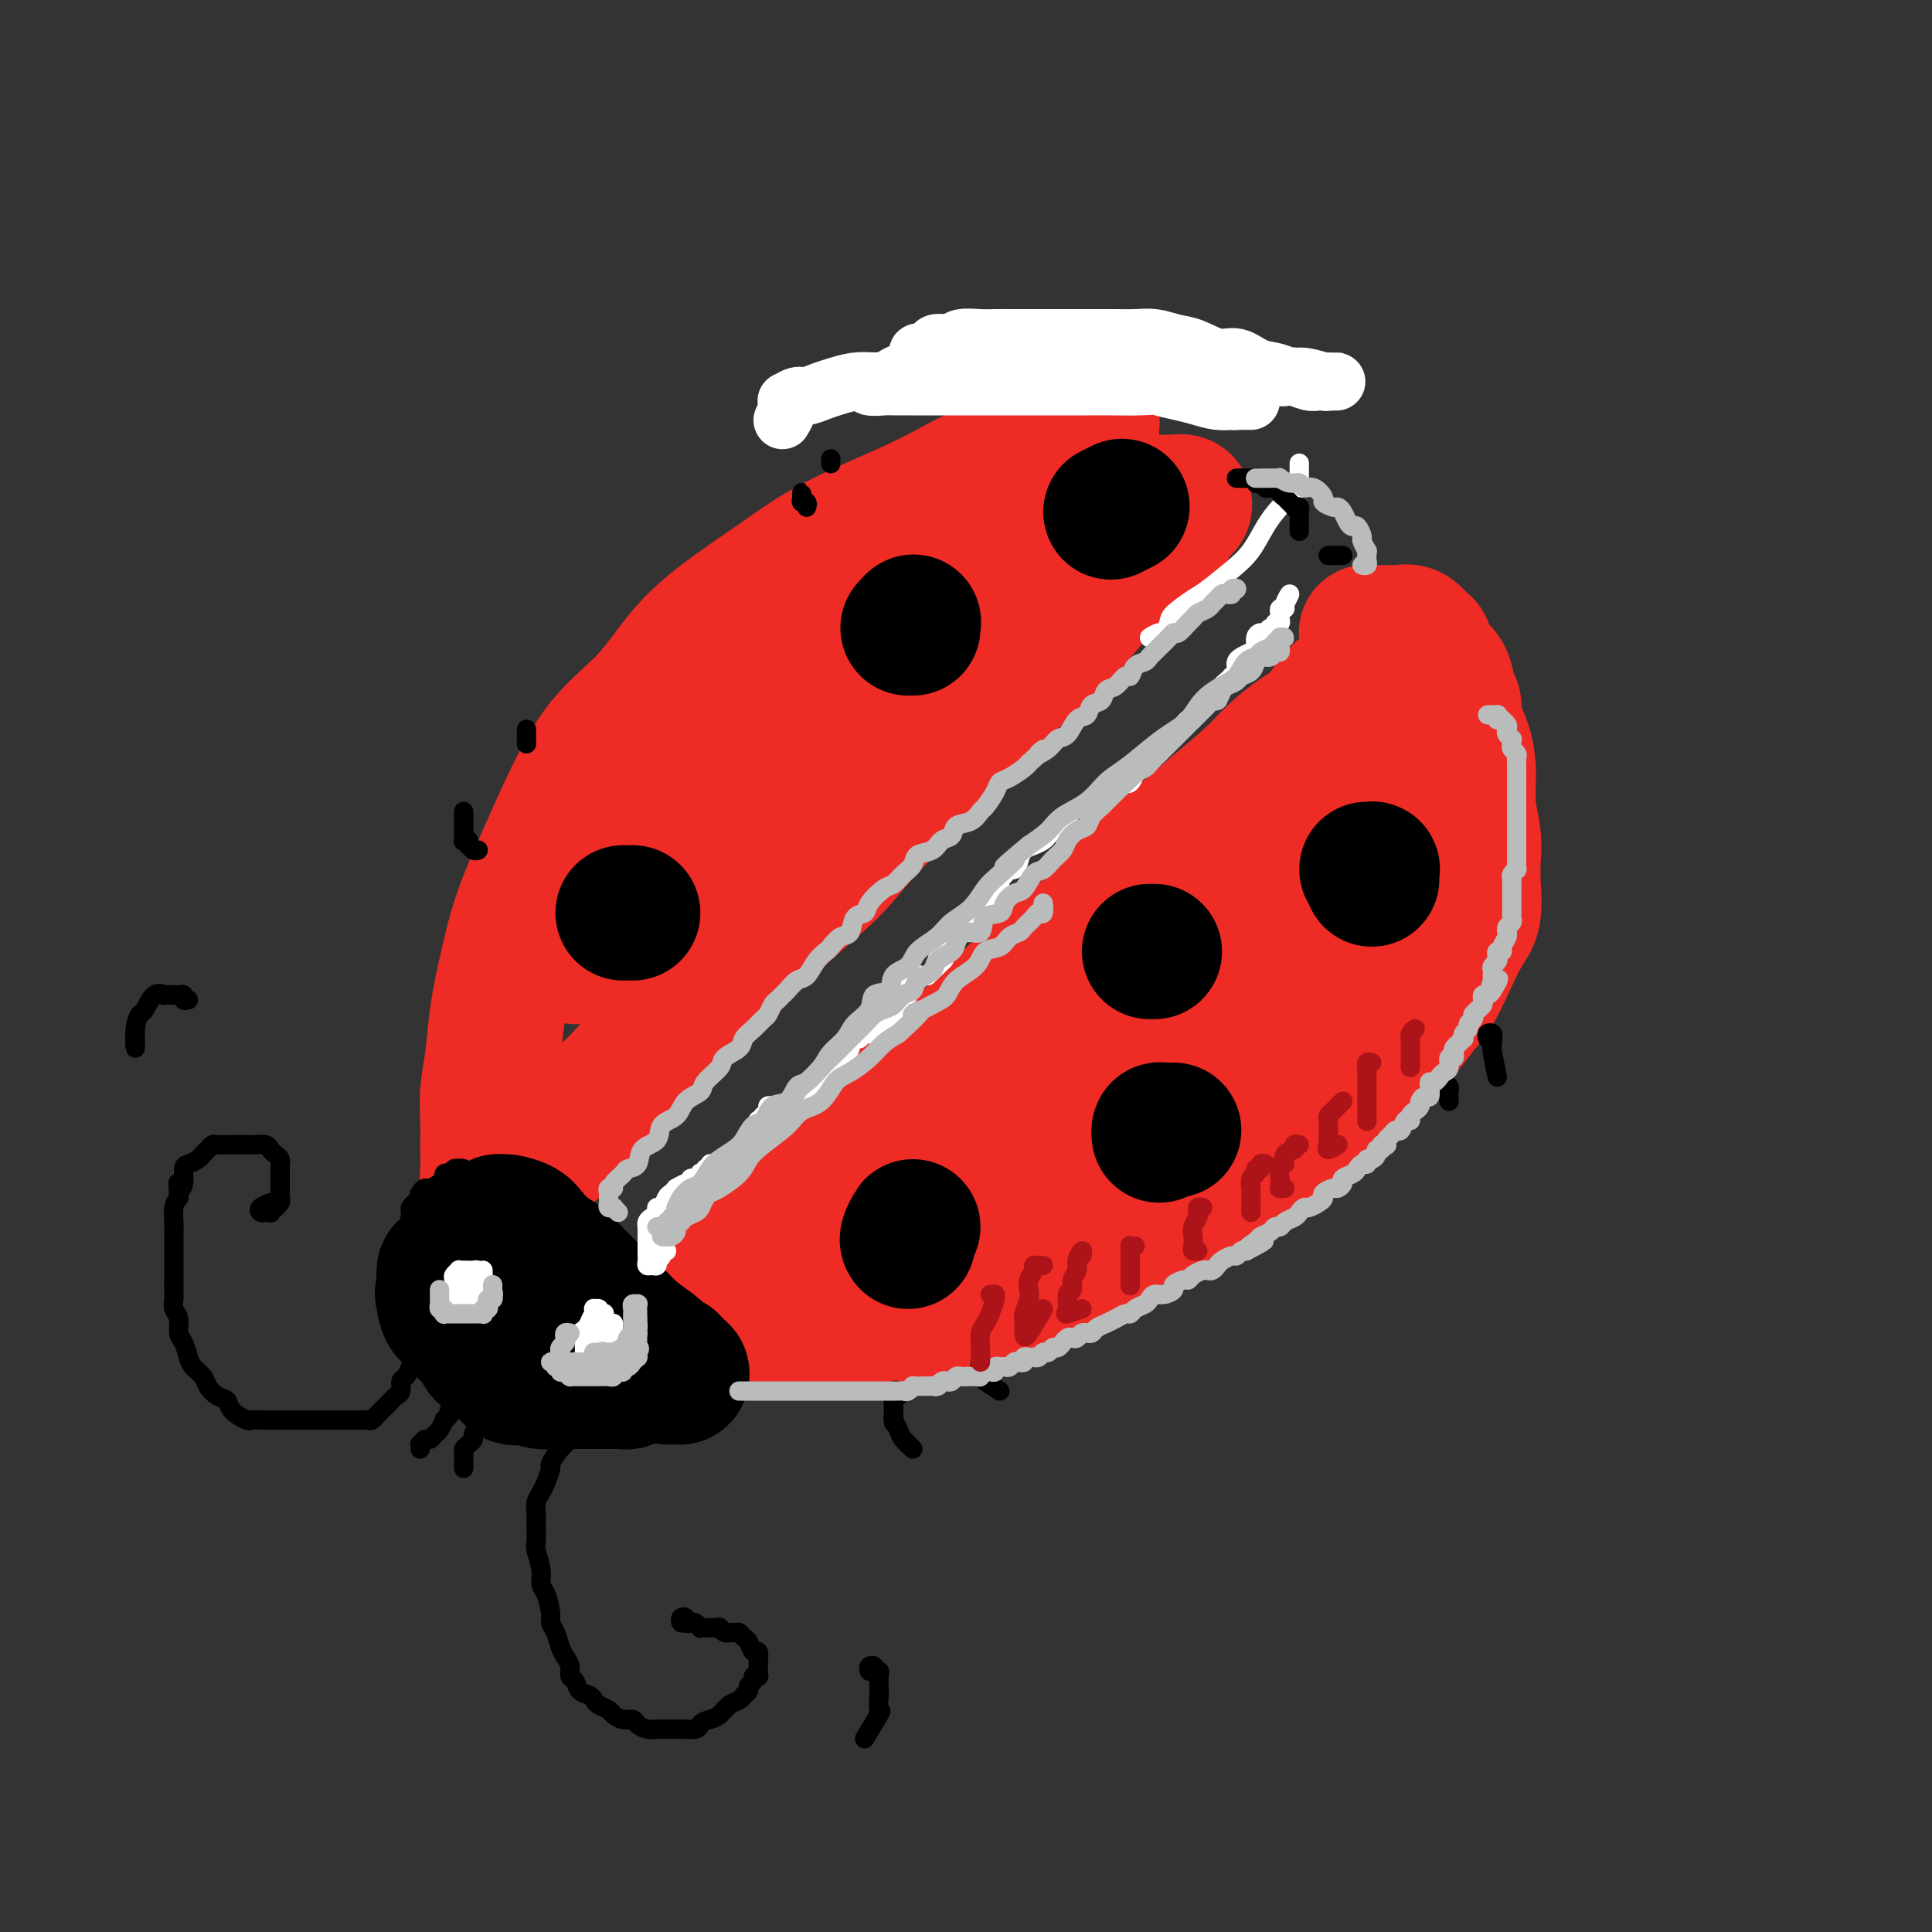 <svg viewBox='0 0 400 400' version='1.1' xmlns='http://www.w3.org/2000/svg' xmlns:xlink='http://www.w3.org/1999/xlink'><rect x="0" y="0" width="400" height="400" fill="#333333" stroke="none"/><g fill='none' stroke='#EE2B24' stroke-width='28' stroke-linecap='round' stroke-linejoin='round'><path d='M226,92c0.001,-0.334 0.001,-0.668 0,-1c-0.001,-0.332 -0.004,-0.663 0,-1c0.004,-0.337 0.014,-0.680 0,-1c-0.014,-0.320 -0.051,-0.616 0,-1c0.051,-0.384 0.191,-0.857 0,-1c-0.191,-0.143 -0.714,0.044 -1,0c-0.286,-0.044 -0.336,-0.317 -1,0c-0.664,0.317 -1.944,1.225 -3,2c-1.056,0.775 -1.889,1.417 -3,2c-1.111,0.583 -2.499,1.107 -4,2c-1.501,0.893 -3.114,2.156 -5,3c-1.886,0.844 -4.045,1.270 -6,2c-1.955,0.730 -3.705,1.764 -6,3c-2.295,1.236 -5.135,2.674 -8,4c-2.865,1.326 -5.755,2.541 -9,4c-3.245,1.459 -6.846,3.161 -10,5c-3.154,1.839 -5.860,3.816 -9,6c-3.140,2.184 -6.713,4.576 -10,7c-3.287,2.424 -6.289,4.880 -9,8c-2.711,3.120 -5.131,6.903 -8,10c-2.869,3.097 -6.186,5.507 -9,9c-2.814,3.493 -5.125,8.069 -7,12c-1.875,3.931 -3.314,7.218 -5,11c-1.686,3.782 -3.618,8.061 -5,12c-1.382,3.939 -2.213,7.538 -3,11c-0.787,3.462 -1.532,6.785 -2,10c-0.468,3.215 -0.661,6.320 -1,9c-0.339,2.680 -0.824,4.935 -1,7c-0.176,2.065 -0.043,3.940 0,6c0.043,2.060 -0.003,4.306 0,6c0.003,1.694 0.056,2.836 0,4c-0.056,1.164 -0.222,2.350 0,3c0.222,0.650 0.833,0.762 1,1c0.167,0.238 -0.110,0.600 0,1c0.110,0.400 0.607,0.839 1,1c0.393,0.161 0.684,0.046 1,0c0.316,-0.046 0.658,-0.023 1,0'/><path d='M105,248c0.615,0.221 0.154,-0.728 0,-1c-0.154,-0.272 0.001,0.131 0,0c-0.001,-0.131 -0.157,-0.798 0,-1c0.157,-0.202 0.629,0.060 1,0c0.371,-0.060 0.642,-0.443 1,-1c0.358,-0.557 0.803,-1.287 1,-2c0.197,-0.713 0.147,-1.409 1,-2c0.853,-0.591 2.609,-1.079 4,-2c1.391,-0.921 2.416,-2.276 4,-4c1.584,-1.724 3.727,-3.817 6,-6c2.273,-2.183 4.676,-4.457 7,-7c2.324,-2.543 4.571,-5.357 7,-8c2.429,-2.643 5.041,-5.117 8,-8c2.959,-2.883 6.264,-6.177 9,-9c2.736,-2.823 4.903,-5.175 8,-8c3.097,-2.825 7.125,-6.122 10,-9c2.875,-2.878 4.598,-5.335 7,-8c2.402,-2.665 5.485,-5.538 8,-8c2.515,-2.462 4.464,-4.515 7,-7c2.536,-2.485 5.661,-5.403 8,-8c2.339,-2.597 3.892,-4.872 6,-7c2.108,-2.128 4.770,-4.110 7,-6c2.230,-1.890 4.028,-3.688 6,-6c1.972,-2.312 4.118,-5.137 6,-7c1.882,-1.863 3.498,-2.764 5,-4c1.502,-1.236 2.889,-2.808 4,-4c1.111,-1.192 1.947,-2.003 3,-3c1.053,-0.997 2.322,-2.180 3,-3c0.678,-0.820 0.764,-1.277 1,-2c0.236,-0.723 0.623,-1.711 1,-2c0.377,-0.289 0.744,0.120 1,0c0.256,-0.120 0.403,-0.769 0,-1c-0.403,-0.231 -1.355,-0.044 -2,0c-0.645,0.044 -0.985,-0.054 -2,0c-1.015,0.054 -2.707,0.262 -4,1c-1.293,0.738 -2.187,2.006 -4,3c-1.813,0.994 -4.545,1.714 -7,3c-2.455,1.286 -4.634,3.138 -7,5c-2.366,1.862 -4.919,3.734 -8,6c-3.081,2.266 -6.689,4.926 -11,8c-4.311,3.074 -9.327,6.561 -14,10c-4.673,3.439 -9.005,6.829 -13,10c-3.995,3.171 -7.652,6.124 -11,9c-3.348,2.876 -6.387,5.674 -9,8c-2.613,2.326 -4.802,4.181 -7,6c-2.198,1.819 -4.406,3.604 -6,5c-1.594,1.396 -2.573,2.405 -3,3c-0.427,0.595 -0.301,0.777 -1,2c-0.699,1.223 -2.223,3.486 -4,5c-1.777,1.514 -3.807,2.280 -5,3c-1.193,0.720 -1.547,1.395 -2,2c-0.453,0.605 -1.003,1.141 -1,1c0.003,-0.141 0.560,-0.958 1,-1c0.440,-0.042 0.761,0.690 2,0c1.239,-0.690 3.394,-2.804 5,-5c1.606,-2.196 2.663,-4.476 5,-7c2.337,-2.524 5.953,-5.293 9,-8c3.047,-2.707 5.523,-5.354 8,-8'/><path d='M154,165c6.146,-5.626 7.010,-5.691 10,-8c2.990,-2.309 8.106,-6.861 12,-10c3.894,-3.139 6.567,-4.864 9,-7c2.433,-2.136 4.625,-4.684 7,-7c2.375,-2.316 4.934,-4.399 7,-6c2.066,-1.601 3.639,-2.720 5,-4c1.361,-1.280 2.511,-2.722 4,-4c1.489,-1.278 3.316,-2.391 4,-3c0.684,-0.609 0.225,-0.714 0,-1c-0.225,-0.286 -0.216,-0.754 0,-1c0.216,-0.246 0.638,-0.271 0,0c-0.638,0.271 -2.337,0.840 -4,2c-1.663,1.160 -3.290,2.913 -6,5c-2.710,2.087 -6.502,4.508 -10,7c-3.498,2.492 -6.702,5.054 -10,8c-3.298,2.946 -6.692,6.276 -11,10c-4.308,3.724 -9.532,7.844 -14,12c-4.468,4.156 -8.182,8.350 -12,12c-3.818,3.650 -7.742,6.758 -11,10c-3.258,3.242 -5.852,6.620 -8,9c-2.148,2.380 -3.850,3.762 -5,5c-1.150,1.238 -1.749,2.332 -2,3c-0.251,0.668 -0.154,0.909 0,1c0.154,0.091 0.366,0.032 1,0c0.634,-0.032 1.692,-0.038 3,-1c1.308,-0.962 2.867,-2.882 5,-5c2.133,-2.118 4.839,-4.435 7,-7c2.161,-2.565 3.778,-5.377 6,-8c2.222,-2.623 5.050,-5.056 8,-8c2.950,-2.944 6.022,-6.399 9,-10c2.978,-3.601 5.860,-7.349 9,-11c3.140,-3.651 6.537,-7.205 9,-10c2.463,-2.795 3.992,-4.831 6,-7c2.008,-2.169 4.496,-4.473 6,-6c1.504,-1.527 2.026,-2.279 3,-3c0.974,-0.721 2.402,-1.413 3,-2c0.598,-0.587 0.366,-1.069 0,-1c-0.366,0.069 -0.865,0.690 -2,2c-1.135,1.310 -2.905,3.308 -5,5c-2.095,1.692 -4.514,3.078 -7,5c-2.486,1.922 -5.039,4.380 -8,7c-2.961,2.620 -6.330,5.401 -9,8c-2.670,2.599 -4.640,5.014 -7,7c-2.360,1.986 -5.110,3.541 -7,5c-1.890,1.459 -2.919,2.822 -4,4c-1.081,1.178 -2.214,2.171 -3,3c-0.786,0.829 -1.227,1.495 -2,2c-0.773,0.505 -1.879,0.849 -2,1c-0.121,0.151 0.743,0.108 2,-1c1.257,-1.108 2.907,-3.282 5,-5c2.093,-1.718 4.627,-2.980 7,-5c2.373,-2.020 4.583,-4.799 7,-7c2.417,-2.201 5.040,-3.825 8,-6c2.960,-2.175 6.257,-4.903 9,-7c2.743,-2.097 4.931,-3.565 7,-5c2.069,-1.435 4.020,-2.839 6,-4c1.980,-1.161 3.990,-2.081 6,-3'/><path d='M195,125c9.457,-7.002 5.599,-3.508 5,-3c-0.599,0.508 2.060,-1.972 4,-3c1.940,-1.028 3.160,-0.605 4,-1c0.840,-0.395 1.300,-1.607 2,-2c0.700,-0.393 1.641,0.034 2,0c0.359,-0.034 0.138,-0.529 0,-1c-0.138,-0.471 -0.192,-0.918 0,-1c0.192,-0.082 0.629,0.199 1,0c0.371,-0.199 0.675,-0.880 1,-1c0.325,-0.120 0.670,0.322 1,0c0.330,-0.322 0.644,-1.407 1,-2c0.356,-0.593 0.755,-0.695 1,-1c0.245,-0.305 0.335,-0.813 1,-1c0.665,-0.187 1.904,-0.053 2,0c0.096,0.053 -0.952,0.027 -2,0'/><path d='M145,268c0.000,-0.754 0.000,-1.508 0,-2c-0.000,-0.492 -0.002,-0.722 0,-1c0.002,-0.278 0.006,-0.603 0,-1c-0.006,-0.397 -0.022,-0.865 0,-1c0.022,-0.135 0.083,0.063 0,0c-0.083,-0.063 -0.311,-0.386 0,-1c0.311,-0.614 1.160,-1.519 2,-2c0.840,-0.481 1.671,-0.540 2,-1c0.329,-0.460 0.156,-1.322 1,-2c0.844,-0.678 2.705,-1.173 4,-2c1.295,-0.827 2.026,-1.987 3,-3c0.974,-1.013 2.193,-1.878 4,-3c1.807,-1.122 4.202,-2.500 6,-4c1.798,-1.500 3.000,-3.122 5,-5c2.000,-1.878 4.799,-4.011 7,-6c2.201,-1.989 3.803,-3.835 6,-6c2.197,-2.165 4.987,-4.648 8,-7c3.013,-2.352 6.249,-4.574 9,-7c2.751,-2.426 5.017,-5.056 8,-8c2.983,-2.944 6.683,-6.200 10,-9c3.317,-2.800 6.252,-5.143 9,-8c2.748,-2.857 5.307,-6.227 8,-9c2.693,-2.773 5.518,-4.948 8,-7c2.482,-2.052 4.621,-3.979 7,-6c2.379,-2.021 4.997,-4.135 7,-6c2.003,-1.865 3.389,-3.483 5,-5c1.611,-1.517 3.447,-2.935 5,-4c1.553,-1.065 2.823,-1.777 4,-3c1.177,-1.223 2.262,-2.959 3,-4c0.738,-1.041 1.130,-1.388 2,-2c0.870,-0.612 2.219,-1.487 3,-2c0.781,-0.513 0.994,-0.662 1,-1c0.006,-0.338 -0.195,-0.865 0,-1c0.195,-0.135 0.784,0.122 1,0c0.216,-0.122 0.058,-0.624 0,-1c-0.058,-0.376 -0.016,-0.625 0,-1c0.016,-0.375 0.004,-0.874 0,-1c-0.004,-0.126 -0.001,0.121 0,0c0.001,-0.121 0.001,-0.611 0,-1c-0.001,-0.389 -0.001,-0.679 0,-1c0.001,-0.321 0.003,-0.675 0,-1c-0.003,-0.325 -0.012,-0.623 0,-1c0.012,-0.377 0.044,-0.833 0,-1c-0.044,-0.167 -0.165,-0.045 0,0c0.165,0.045 0.617,0.012 1,0c0.383,-0.012 0.698,-0.003 1,0c0.302,0.003 0.591,0.001 1,0c0.409,-0.001 0.939,-0.002 1,0c0.061,0.002 -0.345,0.006 0,0c0.345,-0.006 1.443,-0.022 2,0c0.557,0.022 0.573,0.083 1,0c0.427,-0.083 1.265,-0.309 2,0c0.735,0.309 1.368,1.155 2,2'/><path d='M294,133c1.604,0.674 1.113,1.359 1,2c-0.113,0.641 0.150,1.237 1,2c0.850,0.763 2.287,1.693 3,3c0.713,1.307 0.703,2.990 1,4c0.297,1.010 0.902,1.346 1,2c0.098,0.654 -0.310,1.626 0,3c0.310,1.374 1.337,3.150 2,5c0.663,1.850 0.962,3.773 1,6c0.038,2.227 -0.185,4.756 0,7c0.185,2.244 0.776,4.201 1,6c0.224,1.799 0.079,3.438 0,5c-0.079,1.562 -0.093,3.047 0,5c0.093,1.953 0.293,4.373 0,6c-0.293,1.627 -1.081,2.461 -2,4c-0.919,1.539 -1.971,3.782 -3,6c-1.029,2.218 -2.035,4.410 -3,6c-0.965,1.590 -1.890,2.578 -3,4c-1.110,1.422 -2.404,3.278 -4,5c-1.596,1.722 -3.495,3.311 -5,5c-1.505,1.689 -2.617,3.479 -4,5c-1.383,1.521 -3.038,2.773 -5,4c-1.962,1.227 -4.229,2.427 -6,4c-1.771,1.573 -3.044,3.518 -5,5c-1.956,1.482 -4.596,2.501 -7,4c-2.404,1.499 -4.572,3.477 -7,5c-2.428,1.523 -5.115,2.592 -8,4c-2.885,1.408 -5.970,3.154 -9,5c-3.030,1.846 -6.007,3.790 -9,5c-2.993,1.210 -6.002,1.686 -9,3c-2.998,1.314 -5.985,3.466 -9,5c-3.015,1.534 -6.058,2.449 -9,3c-2.942,0.551 -5.781,0.736 -8,1c-2.219,0.264 -3.817,0.607 -6,1c-2.183,0.393 -4.952,0.837 -7,1c-2.048,0.163 -3.374,0.044 -5,0c-1.626,-0.044 -3.553,-0.012 -5,0c-1.447,0.012 -2.414,0.004 -4,0c-1.586,-0.004 -3.792,-0.005 -5,0c-1.208,0.005 -1.418,0.015 -2,0c-0.582,-0.015 -1.537,-0.055 -2,0c-0.463,0.055 -0.434,0.207 -1,0c-0.566,-0.207 -1.727,-0.772 -2,-1c-0.273,-0.228 0.342,-0.120 1,0c0.658,0.120 1.361,0.250 2,0c0.639,-0.250 1.216,-0.881 2,-1c0.784,-0.119 1.775,0.274 3,0c1.225,-0.274 2.684,-1.214 4,-2c1.316,-0.786 2.488,-1.417 4,-2c1.512,-0.583 3.364,-1.119 5,-2c1.636,-0.881 3.056,-2.106 5,-3c1.944,-0.894 4.412,-1.458 7,-3c2.588,-1.542 5.298,-4.062 8,-6c2.702,-1.938 5.398,-3.296 8,-5c2.602,-1.704 5.110,-3.756 8,-6c2.890,-2.244 6.163,-4.681 9,-7c2.837,-2.319 5.239,-4.520 8,-7c2.761,-2.480 5.880,-5.240 9,-8'/><path d='M234,221c9.376,-7.462 7.817,-6.617 9,-8c1.183,-1.383 5.108,-4.993 8,-8c2.892,-3.007 4.751,-5.410 7,-8c2.249,-2.590 4.887,-5.368 7,-8c2.113,-2.632 3.700,-5.119 5,-7c1.300,-1.881 2.313,-3.156 3,-4c0.687,-0.844 1.048,-1.259 2,-3c0.952,-1.741 2.493,-4.809 4,-7c1.507,-2.191 2.978,-3.504 4,-5c1.022,-1.496 1.594,-3.176 2,-4c0.406,-0.824 0.648,-0.793 1,-1c0.352,-0.207 0.816,-0.653 1,-1c0.184,-0.347 0.087,-0.594 0,-1c-0.087,-0.406 -0.165,-0.972 0,-1c0.165,-0.028 0.573,0.483 0,1c-0.573,0.517 -2.127,1.039 -3,2c-0.873,0.961 -1.064,2.362 -2,4c-0.936,1.638 -2.618,3.513 -4,5c-1.382,1.487 -2.466,2.585 -4,4c-1.534,1.415 -3.518,3.148 -5,5c-1.482,1.852 -2.461,3.822 -4,6c-1.539,2.178 -3.637,4.564 -6,7c-2.363,2.436 -4.990,4.922 -8,8c-3.010,3.078 -6.403,6.746 -10,10c-3.597,3.254 -7.399,6.092 -11,9c-3.601,2.908 -7.003,5.886 -10,8c-2.997,2.114 -5.590,3.364 -8,5c-2.410,1.636 -4.639,3.656 -6,5c-1.361,1.344 -1.855,2.010 -3,3c-1.145,0.990 -2.940,2.305 -4,3c-1.060,0.695 -1.383,0.772 -2,1c-0.617,0.228 -1.526,0.607 -2,1c-0.474,0.393 -0.513,0.802 0,1c0.513,0.198 1.579,0.187 3,0c1.421,-0.187 3.197,-0.551 5,-1c1.803,-0.449 3.632,-0.983 6,-2c2.368,-1.017 5.274,-2.517 8,-4c2.726,-1.483 5.271,-2.949 8,-5c2.729,-2.051 5.644,-4.688 9,-7c3.356,-2.312 7.155,-4.299 11,-7c3.845,-2.701 7.737,-6.116 11,-9c3.263,-2.884 5.899,-5.239 9,-8c3.101,-2.761 6.668,-5.929 9,-8c2.332,-2.071 3.428,-3.043 4,-4c0.572,-0.957 0.620,-1.897 2,-4c1.380,-2.103 4.093,-5.370 6,-8c1.907,-2.630 3.008,-4.624 4,-7c0.992,-2.376 1.876,-5.135 3,-7c1.124,-1.865 2.488,-2.836 3,-4c0.512,-1.164 0.171,-2.521 0,-3c-0.171,-0.479 -0.173,-0.081 0,0c0.173,0.081 0.519,-0.155 0,0c-0.519,0.155 -1.904,0.702 -3,2c-1.096,1.298 -1.902,3.347 -3,5c-1.098,1.653 -2.488,2.910 -4,5c-1.512,2.090 -3.148,5.014 -5,8c-1.852,2.986 -3.922,6.035 -6,9c-2.078,2.965 -4.165,5.847 -6,9c-1.835,3.153 -3.417,6.576 -5,10'/><path d='M264,203c-5.868,9.040 -4.539,7.641 -5,9c-0.461,1.359 -2.711,5.475 -4,8c-1.289,2.525 -1.615,3.460 -2,4c-0.385,0.540 -0.827,0.684 -1,1c-0.173,0.316 -0.077,0.803 0,1c0.077,0.197 0.134,0.106 0,0c-0.134,-0.106 -0.459,-0.225 0,-1c0.459,-0.775 1.702,-2.206 3,-4c1.298,-1.794 2.650,-3.953 4,-6c1.350,-2.047 2.700,-3.983 4,-6c1.300,-2.017 2.552,-4.114 4,-6c1.448,-1.886 3.091,-3.560 5,-6c1.909,-2.440 4.084,-5.644 6,-8c1.916,-2.356 3.574,-3.863 5,-6c1.426,-2.137 2.621,-4.903 4,-7c1.379,-2.097 2.942,-3.523 4,-5c1.058,-1.477 1.611,-3.003 2,-4c0.389,-0.997 0.615,-1.465 1,-2c0.385,-0.535 0.930,-1.135 1,-1c0.070,0.135 -0.335,1.007 -1,2c-0.665,0.993 -1.592,2.108 -2,3c-0.408,0.892 -0.299,1.562 -1,3c-0.701,1.438 -2.212,3.645 -3,5c-0.788,1.355 -0.854,1.857 -1,3c-0.146,1.143 -0.372,2.928 -1,4c-0.628,1.072 -1.658,1.431 -2,2c-0.342,0.569 0.002,1.346 0,1c-0.002,-0.346 -0.352,-1.817 0,-3c0.352,-1.183 1.404,-2.079 2,-3c0.596,-0.921 0.734,-1.867 1,-3c0.266,-1.133 0.660,-2.452 1,-4c0.340,-1.548 0.627,-3.325 1,-5c0.373,-1.675 0.833,-3.247 1,-5c0.167,-1.753 0.041,-3.686 0,-5c-0.041,-1.314 0.003,-2.008 0,-3c-0.003,-0.992 -0.053,-2.282 0,-3c0.053,-0.718 0.210,-0.865 0,-1c-0.210,-0.135 -0.788,-0.257 -1,0c-0.212,0.257 -0.058,0.895 0,1c0.058,0.105 0.019,-0.323 0,0c-0.019,0.323 -0.018,1.395 0,2c0.018,0.605 0.053,0.741 0,1c-0.053,0.259 -0.194,0.641 0,1c0.194,0.359 0.722,0.694 1,1c0.278,0.306 0.306,0.582 0,1c-0.306,0.418 -0.944,0.976 -1,1c-0.056,0.024 0.472,-0.488 1,-1'/></g>
<g fill='none' stroke='#000000' stroke-width='28' stroke-linecap='round' stroke-linejoin='round'><path d='M105,255c0.085,-0.414 0.170,-0.829 0,-1c-0.170,-0.171 -0.594,-0.099 -1,0c-0.406,0.099 -0.792,0.225 -1,0c-0.208,-0.225 -0.236,-0.802 0,-1c0.236,-0.198 0.738,-0.019 1,0c0.262,0.019 0.286,-0.123 1,0c0.714,0.123 2.119,0.510 3,1c0.881,0.490 1.239,1.082 2,2c0.761,0.918 1.925,2.163 3,3c1.075,0.837 2.061,1.266 3,2c0.939,0.734 1.830,1.772 3,3c1.170,1.228 2.618,2.647 4,4c1.382,1.353 2.699,2.640 4,4c1.301,1.360 2.586,2.793 4,4c1.414,1.207 2.956,2.188 4,3c1.044,0.812 1.590,1.456 2,2c0.410,0.544 0.685,0.987 1,1c0.315,0.013 0.669,-0.403 1,0c0.331,0.403 0.640,1.625 1,2c0.360,0.375 0.773,-0.096 1,0c0.227,0.096 0.268,0.759 0,1c-0.268,0.241 -0.845,0.061 -1,0c-0.155,-0.061 0.112,-0.001 0,0c-0.112,0.001 -0.603,-0.056 -1,0c-0.397,0.056 -0.699,0.226 -1,0c-0.301,-0.226 -0.602,-0.849 -1,-1c-0.398,-0.151 -0.894,0.171 -1,0c-0.106,-0.171 0.179,-0.834 0,-1c-0.179,-0.166 -0.823,0.167 -1,0c-0.177,-0.167 0.111,-0.832 0,-1c-0.111,-0.168 -0.621,0.162 -1,0c-0.379,-0.162 -0.627,-0.817 -1,-1c-0.373,-0.183 -0.873,0.105 -1,0c-0.127,-0.105 0.118,-0.605 0,-1c-0.118,-0.395 -0.598,-0.687 -1,-1c-0.402,-0.313 -0.727,-0.649 -1,-1c-0.273,-0.351 -0.495,-0.717 -1,-1c-0.505,-0.283 -1.294,-0.484 -2,-1c-0.706,-0.516 -1.330,-1.346 -2,-2c-0.670,-0.654 -1.386,-1.130 -2,-2c-0.614,-0.870 -1.127,-2.132 -2,-3c-0.873,-0.868 -2.106,-1.342 -3,-2c-0.894,-0.658 -1.451,-1.501 -2,-2c-0.549,-0.499 -1.092,-0.656 -2,-1c-0.908,-0.344 -2.183,-0.877 -3,-1c-0.817,-0.123 -1.176,0.163 -2,0c-0.824,-0.163 -2.112,-0.776 -3,-1c-0.888,-0.224 -1.376,-0.060 -2,0c-0.624,0.060 -1.385,0.015 -2,0c-0.615,-0.015 -1.086,0.000 -2,0c-0.914,-0.000 -2.273,-0.016 -3,0c-0.727,0.016 -0.822,0.064 -1,0c-0.178,-0.064 -0.440,-0.238 -1,0c-0.560,0.238 -1.418,0.890 -2,1c-0.582,0.110 -0.888,-0.321 -1,0c-0.112,0.321 -0.030,1.394 0,2c0.030,0.606 0.009,0.745 0,1c-0.009,0.255 -0.004,0.628 0,1'/><path d='M92,267c-0.777,1.023 -0.219,1.081 0,1c0.219,-0.081 0.100,-0.302 0,0c-0.100,0.302 -0.182,1.128 0,2c0.182,0.872 0.626,1.792 1,2c0.374,0.208 0.678,-0.295 1,0c0.322,0.295 0.663,1.388 1,2c0.337,0.612 0.669,0.741 1,1c0.331,0.259 0.661,0.647 1,1c0.339,0.353 0.686,0.672 1,1c0.314,0.328 0.595,0.665 1,1c0.405,0.335 0.935,0.668 1,1c0.065,0.332 -0.333,0.661 0,1c0.333,0.339 1.398,0.687 2,1c0.602,0.313 0.743,0.592 1,1c0.257,0.408 0.631,0.945 1,1c0.369,0.055 0.735,-0.374 1,0c0.265,0.374 0.430,1.550 1,2c0.570,0.450 1.546,0.173 2,0c0.454,-0.173 0.385,-0.243 1,0c0.615,0.243 1.913,0.797 3,1c1.087,0.203 1.962,0.054 3,0c1.038,-0.054 2.237,-0.015 3,0c0.763,0.015 1.090,0.004 2,0c0.910,-0.004 2.405,-0.001 3,0c0.595,0.001 0.292,-0.000 1,0c0.708,0.000 2.428,0.001 3,0c0.572,-0.001 -0.003,-0.004 0,0c0.003,0.004 0.585,0.015 1,0c0.415,-0.015 0.662,-0.057 1,0c0.338,0.057 0.766,0.212 1,0c0.234,-0.212 0.274,-0.793 0,-1c-0.274,-0.207 -0.862,-0.040 -1,0c-0.138,0.040 0.173,-0.046 0,0c-0.173,0.046 -0.831,0.224 -1,0c-0.169,-0.224 0.152,-0.848 0,-1c-0.152,-0.152 -0.775,0.169 -1,0c-0.225,-0.169 -0.050,-0.829 0,-1c0.050,-0.171 -0.024,0.147 0,0c0.024,-0.147 0.146,-0.758 0,-1c-0.146,-0.242 -0.559,-0.114 -1,0c-0.441,0.114 -0.911,0.213 -1,0c-0.089,-0.213 0.203,-0.739 0,-1c-0.203,-0.261 -0.900,-0.255 -1,0c-0.100,0.255 0.396,0.761 -1,0c-1.396,-0.761 -4.685,-2.789 -5,-3c-0.315,-0.211 2.342,1.394 5,3'/></g>
<g fill='none' stroke='#FFFFFF' stroke-width='12' stroke-linecap='round' stroke-linejoin='round'><path d='M191,74c-0.427,-0.032 -0.853,-0.064 -1,0c-0.147,0.064 -0.014,0.223 0,0c0.014,-0.223 -0.091,-0.829 0,-1c0.091,-0.171 0.379,0.094 1,0c0.621,-0.094 1.577,-0.547 2,-1c0.423,-0.453 0.315,-0.906 1,-1c0.685,-0.094 2.164,0.171 3,0c0.836,-0.171 1.030,-0.778 2,-1c0.970,-0.222 2.717,-0.060 4,0c1.283,0.060 2.102,0.016 3,0c0.898,-0.016 1.874,-0.004 3,0c1.126,0.004 2.401,0.001 4,0c1.599,-0.001 3.523,-0.000 5,0c1.477,0.000 2.509,-0.001 4,0c1.491,0.001 3.441,0.004 5,0c1.559,-0.004 2.726,-0.013 4,0c1.274,0.013 2.655,0.050 4,0c1.345,-0.050 2.656,-0.187 4,0c1.344,0.187 2.722,0.698 4,1c1.278,0.302 2.456,0.395 4,1c1.544,0.605 3.452,1.721 5,2c1.548,0.279 2.734,-0.280 4,0c1.266,0.280 2.613,1.399 4,2c1.387,0.601 2.816,0.683 4,1c1.184,0.317 2.124,0.870 3,1c0.876,0.130 1.689,-0.161 3,0c1.311,0.161 3.118,0.775 4,1c0.882,0.225 0.837,0.060 1,0c0.163,-0.060 0.535,-0.016 1,0c0.465,0.016 1.023,0.005 1,0c-0.023,-0.005 -0.628,-0.005 -1,0c-0.372,0.005 -0.510,0.015 -1,0c-0.490,-0.015 -1.333,-0.056 -2,0c-0.667,0.056 -1.157,0.207 -2,0c-0.843,-0.207 -2.038,-0.773 -3,-1c-0.962,-0.227 -1.692,-0.116 -2,0c-0.308,0.116 -0.195,0.237 -1,0c-0.805,-0.237 -2.528,-0.833 -4,-1c-1.472,-0.167 -2.693,0.095 -4,0c-1.307,-0.095 -2.701,-0.547 -4,-1c-1.299,-0.453 -2.503,-0.906 -4,-1c-1.497,-0.094 -3.288,0.171 -5,0c-1.712,-0.171 -3.346,-0.778 -5,-1c-1.654,-0.222 -3.330,-0.060 -5,0c-1.670,0.060 -3.335,0.016 -5,0c-1.665,-0.016 -3.330,-0.004 -5,0c-1.670,0.004 -3.345,-0.000 -5,0c-1.655,0.000 -3.288,0.004 -5,0c-1.712,-0.004 -3.501,-0.016 -5,0c-1.499,0.016 -2.708,0.060 -4,0c-1.292,-0.060 -2.667,-0.223 -4,0c-1.333,0.223 -2.623,0.833 -4,1c-1.377,0.167 -2.841,-0.110 -4,0c-1.159,0.110 -2.012,0.607 -3,1c-0.988,0.393 -2.112,0.683 -3,1c-0.888,0.317 -1.539,0.662 -2,1c-0.461,0.338 -0.730,0.669 -1,1'/><path d='M184,79c-3.035,0.769 -2.124,0.192 -2,0c0.124,-0.192 -0.541,0.001 -1,0c-0.459,-0.001 -0.714,-0.196 -1,0c-0.286,0.196 -0.605,0.785 0,1c0.605,0.215 2.134,0.058 3,0c0.866,-0.058 1.067,-0.015 2,0c0.933,0.015 2.596,0.004 4,0c1.404,-0.004 2.548,-0.001 4,0c1.452,0.001 3.212,0.000 5,0c1.788,-0.000 3.603,-0.000 5,0c1.397,0.000 2.375,-0.000 4,0c1.625,0.000 3.897,0.000 6,0c2.103,-0.000 4.038,-0.001 6,0c1.962,0.001 3.950,0.004 6,0c2.050,-0.004 4.162,-0.016 6,0c1.838,0.016 3.401,0.060 5,0c1.599,-0.060 3.234,-0.222 5,0c1.766,0.222 3.664,0.830 5,1c1.336,0.170 2.111,-0.098 3,0c0.889,0.098 1.894,0.562 3,1c1.106,0.438 2.315,0.849 3,1c0.685,0.151 0.847,0.040 1,0c0.153,-0.040 0.296,-0.010 1,0c0.704,0.010 1.970,-0.000 2,0c0.030,0.000 -1.177,0.011 -2,0c-0.823,-0.011 -1.263,-0.044 -2,0c-0.737,0.044 -1.773,0.165 -3,0c-1.227,-0.165 -2.646,-0.618 -4,-1c-1.354,-0.382 -2.643,-0.695 -4,-1c-1.357,-0.305 -2.781,-0.603 -4,-1c-1.219,-0.397 -2.233,-0.895 -4,-1c-1.767,-0.105 -4.289,0.182 -6,0c-1.711,-0.182 -2.613,-0.833 -4,-1c-1.387,-0.167 -3.258,0.150 -5,0c-1.742,-0.150 -3.353,-0.768 -5,-1c-1.647,-0.232 -3.328,-0.077 -5,0c-1.672,0.077 -3.335,0.077 -5,0c-1.665,-0.077 -3.334,-0.231 -5,0c-1.666,0.231 -3.330,0.846 -5,1c-1.670,0.154 -3.346,-0.152 -5,0c-1.654,0.152 -3.285,0.761 -5,1c-1.715,0.239 -3.513,0.106 -5,0c-1.487,-0.106 -2.663,-0.187 -4,0c-1.337,0.187 -2.835,0.643 -4,1c-1.165,0.357 -1.997,0.617 -3,1c-1.003,0.383 -2.178,0.891 -3,1c-0.822,0.109 -1.291,-0.180 -2,0c-0.709,0.180 -1.659,0.828 -2,1c-0.341,0.172 -0.075,-0.131 0,0c0.075,0.131 -0.042,0.695 0,1c0.042,0.305 0.242,0.351 0,1c-0.242,0.649 -0.926,1.900 -1,2c-0.074,0.100 0.463,-0.950 1,-2'/></g>
<g fill='none' stroke='#FFFFFF' stroke-width='4' stroke-linecap='round' stroke-linejoin='round'><path d='M138,259c-0.453,-0.081 -0.905,-0.161 -1,0c-0.095,0.161 0.168,0.565 0,1c-0.168,0.435 -0.767,0.902 -1,1c-0.233,0.098 -0.101,-0.173 0,0c0.101,0.173 0.171,0.790 0,1c-0.171,0.210 -0.582,0.014 -1,0c-0.418,-0.014 -0.844,0.155 -1,0c-0.156,-0.155 -0.042,-0.633 0,-1c0.042,-0.367 0.011,-0.623 0,-1c-0.011,-0.377 -0.003,-0.875 0,-1c0.003,-0.125 0.001,0.121 0,0c-0.001,-0.121 -0.000,-0.611 0,-1c0.000,-0.389 0.000,-0.678 0,-1c-0.000,-0.322 -0.001,-0.678 0,-1c0.001,-0.322 0.003,-0.611 0,-1c-0.003,-0.389 -0.011,-0.877 0,-1c0.011,-0.123 0.041,0.121 0,0c-0.041,-0.121 -0.152,-0.605 0,-1c0.152,-0.395 0.565,-0.701 1,-1c0.435,-0.299 0.890,-0.590 1,-1c0.110,-0.410 -0.124,-0.937 0,-1c0.124,-0.063 0.606,0.338 1,0c0.394,-0.338 0.701,-1.415 1,-2c0.299,-0.585 0.592,-0.677 1,-1c0.408,-0.323 0.932,-0.875 1,-1c0.068,-0.125 -0.319,0.178 0,0c0.319,-0.178 1.343,-0.836 2,-1c0.657,-0.164 0.945,0.166 1,0c0.055,-0.166 -0.125,-0.828 0,-1c0.125,-0.172 0.554,0.146 1,0c0.446,-0.146 0.908,-0.756 1,-1c0.092,-0.244 -0.186,-0.122 0,0c0.186,0.122 0.837,0.243 1,0c0.163,-0.243 -0.163,-0.850 0,-1c0.163,-0.150 0.813,0.156 1,0c0.187,-0.156 -0.091,-0.774 0,-1c0.091,-0.226 0.549,-0.060 1,0c0.451,0.060 0.894,0.013 1,0c0.106,-0.013 -0.126,0.007 0,0c0.126,-0.007 0.611,-0.040 1,0c0.389,0.040 0.683,0.154 1,0c0.317,-0.154 0.659,-0.577 1,-1'/><path d='M152,240c2.946,-2.194 1.312,-1.179 1,-1c-0.312,0.179 0.700,-0.478 1,-1c0.300,-0.522 -0.112,-0.910 0,-1c0.112,-0.090 0.747,0.116 1,0c0.253,-0.116 0.124,-0.556 0,-1c-0.124,-0.444 -0.243,-0.894 0,-1c0.243,-0.106 0.849,0.130 1,0c0.151,-0.130 -0.152,-0.627 0,-1c0.152,-0.373 0.758,-0.621 1,-1c0.242,-0.379 0.122,-0.889 0,-1c-0.122,-0.111 -0.244,0.177 0,0c0.244,-0.177 0.853,-0.818 1,-1c0.147,-0.182 -0.168,0.095 0,0c0.168,-0.095 0.818,-0.562 1,-1c0.182,-0.438 -0.105,-0.849 0,-1c0.105,-0.151 0.602,-0.044 1,0c0.398,0.044 0.698,0.026 1,0c0.302,-0.026 0.606,-0.060 1,0c0.394,0.060 0.879,0.212 1,0c0.121,-0.212 -0.121,-0.789 0,-1c0.121,-0.211 0.606,-0.055 1,0c0.394,0.055 0.697,0.011 1,0c0.303,-0.011 0.606,0.012 1,0c0.394,-0.012 0.879,-0.057 1,0c0.121,0.057 -0.122,0.218 0,0c0.122,-0.218 0.610,-0.813 1,-1c0.390,-0.187 0.682,0.035 1,0c0.318,-0.035 0.663,-0.328 1,-1c0.337,-0.672 0.668,-1.723 1,-2c0.332,-0.277 0.667,0.220 1,0c0.333,-0.220 0.664,-1.158 1,-2c0.336,-0.842 0.677,-1.588 1,-2c0.323,-0.412 0.626,-0.488 1,-1c0.374,-0.512 0.817,-1.458 1,-2c0.183,-0.542 0.106,-0.680 0,-1c-0.106,-0.320 -0.239,-0.822 0,-1c0.239,-0.178 0.851,-0.034 1,0c0.149,0.034 -0.167,-0.044 0,0c0.167,0.044 0.815,0.209 1,0c0.185,-0.209 -0.095,-0.792 0,-1c0.095,-0.208 0.564,-0.042 1,0c0.436,0.042 0.839,-0.040 1,0c0.161,0.040 0.081,0.203 0,0c-0.081,-0.203 -0.162,-0.772 0,-1c0.162,-0.228 0.568,-0.116 1,0c0.432,0.116 0.890,0.237 1,0c0.110,-0.237 -0.129,-0.833 0,-1c0.129,-0.167 0.626,0.093 1,0c0.374,-0.093 0.625,-0.540 1,-1c0.375,-0.460 0.875,-0.931 1,-1c0.125,-0.069 -0.124,0.266 0,0c0.124,-0.266 0.621,-1.133 1,-2c0.379,-0.867 0.642,-1.734 1,-2c0.358,-0.266 0.813,0.068 1,0c0.187,-0.068 0.107,-0.539 0,-1c-0.107,-0.461 -0.240,-0.912 0,-1c0.240,-0.088 0.852,0.187 1,0c0.148,-0.187 -0.167,-0.835 0,-1c0.167,-0.165 0.818,0.152 1,0c0.182,-0.152 -0.105,-0.772 0,-1c0.105,-0.228 0.601,-0.065 1,0c0.399,0.065 0.699,0.033 1,0'/><path d='M192,202c6.350,-6.052 2.226,-2.181 1,-1c-1.226,1.181 0.445,-0.328 1,-1c0.555,-0.672 -0.005,-0.509 0,-1c0.005,-0.491 0.576,-1.638 1,-2c0.424,-0.362 0.702,0.062 1,0c0.298,-0.062 0.615,-0.609 1,-1c0.385,-0.391 0.838,-0.627 1,-1c0.162,-0.373 0.032,-0.885 0,-1c-0.032,-0.115 0.034,0.166 0,0c-0.034,-0.166 -0.167,-0.780 0,-1c0.167,-0.220 0.636,-0.048 1,0c0.364,0.048 0.623,-0.028 1,0c0.377,0.028 0.872,0.162 1,0c0.128,-0.162 -0.109,-0.618 0,-1c0.109,-0.382 0.565,-0.690 1,-1c0.435,-0.310 0.847,-0.623 1,-1c0.153,-0.377 0.045,-0.818 0,-1c-0.045,-0.182 -0.026,-0.104 0,0c0.026,0.104 0.060,0.236 0,0c-0.060,-0.236 -0.213,-0.838 0,-1c0.213,-0.162 0.793,0.115 1,0c0.207,-0.115 0.041,-0.623 0,-1c-0.041,-0.377 0.044,-0.622 0,-1c-0.044,-0.378 -0.218,-0.889 0,-1c0.218,-0.111 0.828,0.177 1,0c0.172,-0.177 -0.093,-0.821 0,-1c0.093,-0.179 0.545,0.105 1,0c0.455,-0.105 0.913,-0.601 1,-1c0.087,-0.399 -0.198,-0.701 0,-1c0.198,-0.299 0.878,-0.595 1,-1c0.122,-0.405 -0.315,-0.921 0,-1c0.315,-0.079 1.384,0.277 2,0c0.616,-0.277 0.781,-1.187 1,-2c0.219,-0.813 0.492,-1.527 1,-2c0.508,-0.473 1.249,-0.704 2,-1c0.751,-0.296 1.510,-0.657 2,-1c0.490,-0.343 0.709,-0.669 1,-1c0.291,-0.331 0.654,-0.666 1,-1c0.346,-0.334 0.673,-0.668 1,-1c0.327,-0.332 0.652,-0.663 1,-1c0.348,-0.337 0.719,-0.679 1,-1c0.281,-0.321 0.470,-0.621 1,-1c0.530,-0.379 1.399,-0.838 2,-1c0.601,-0.162 0.934,-0.029 1,0c0.066,0.029 -0.136,-0.048 0,0c0.136,0.048 0.609,0.220 1,0c0.391,-0.220 0.700,-0.832 1,-1c0.300,-0.168 0.591,0.109 1,0c0.409,-0.109 0.936,-0.604 1,-1c0.064,-0.396 -0.334,-0.693 0,-1c0.334,-0.307 1.400,-0.625 2,-1c0.600,-0.375 0.735,-0.808 1,-1c0.265,-0.192 0.661,-0.142 1,0c0.339,0.142 0.620,0.375 1,0c0.380,-0.375 0.857,-1.357 1,-2c0.143,-0.643 -0.050,-0.946 0,-1c0.050,-0.054 0.342,0.140 1,0c0.658,-0.140 1.682,-0.615 2,-1c0.318,-0.385 -0.069,-0.681 0,-1c0.069,-0.319 0.596,-0.663 1,-1c0.404,-0.337 0.686,-0.668 1,-1c0.314,-0.332 0.661,-0.666 1,-1c0.339,-0.334 0.669,-0.667 1,-1'/><path d='M242,153c5.212,-4.129 1.242,-0.953 0,0c-1.242,0.953 0.246,-0.318 1,-1c0.754,-0.682 0.775,-0.775 1,-1c0.225,-0.225 0.653,-0.581 1,-1c0.347,-0.419 0.614,-0.901 1,-1c0.386,-0.099 0.891,0.186 1,0c0.109,-0.186 -0.179,-0.842 0,-1c0.179,-0.158 0.826,0.183 1,0c0.174,-0.183 -0.126,-0.889 0,-1c0.126,-0.111 0.679,0.374 1,0c0.321,-0.374 0.411,-1.606 1,-2c0.589,-0.394 1.677,0.049 2,0c0.323,-0.049 -0.120,-0.592 0,-1c0.120,-0.408 0.802,-0.683 1,-1c0.198,-0.317 -0.087,-0.676 0,-1c0.087,-0.324 0.545,-0.612 1,-1c0.455,-0.388 0.906,-0.878 1,-1c0.094,-0.122 -0.169,0.122 0,0c0.169,-0.122 0.770,-0.610 1,-1c0.230,-0.390 0.090,-0.681 0,-1c-0.090,-0.319 -0.130,-0.666 0,-1c0.130,-0.334 0.430,-0.654 1,-1c0.570,-0.346 1.410,-0.719 2,-1c0.590,-0.281 0.931,-0.472 1,-1c0.069,-0.528 -0.135,-1.394 0,-2c0.135,-0.606 0.610,-0.951 1,-1c0.390,-0.049 0.697,0.198 1,0c0.303,-0.198 0.603,-0.840 1,-1c0.397,-0.160 0.891,0.164 1,0c0.109,-0.164 -0.167,-0.815 0,-1c0.167,-0.185 0.777,0.095 1,0c0.223,-0.095 0.059,-0.565 0,-1c-0.059,-0.435 -0.012,-0.834 0,-1c0.012,-0.166 -0.012,-0.098 0,0c0.012,0.098 0.060,0.228 0,0c-0.060,-0.228 -0.229,-0.812 0,-1c0.229,-0.188 0.855,0.022 1,0c0.145,-0.022 -0.192,-0.275 0,-1c0.192,-0.725 0.912,-1.921 1,-2c0.088,-0.079 -0.456,0.961 -1,2'/><path d='M269,96c0.000,-0.090 0.000,-0.179 0,0c-0.000,0.179 -0.002,0.628 0,1c0.002,0.372 0.006,0.668 0,1c-0.006,0.332 -0.021,0.698 0,1c0.021,0.302 0.078,0.538 0,1c-0.078,0.462 -0.290,1.151 -1,2c-0.710,0.849 -1.916,1.859 -3,3c-1.084,1.141 -2.045,2.412 -3,4c-0.955,1.588 -1.902,3.493 -3,5c-1.098,1.507 -2.346,2.616 -4,4c-1.654,1.384 -3.715,3.044 -5,4c-1.285,0.956 -1.796,1.208 -3,2c-1.204,0.792 -3.102,2.126 -4,3c-0.898,0.874 -0.796,1.290 -1,2c-0.204,0.710 -0.715,1.716 -1,2c-0.285,0.284 -0.346,-0.154 -1,0c-0.654,0.154 -1.901,0.901 -2,1c-0.099,0.099 0.951,-0.451 2,-1'/><path d='M98,268c-0.022,-0.340 -0.045,-0.681 0,-1c0.045,-0.319 0.157,-0.617 0,-1c-0.157,-0.383 -0.582,-0.849 -1,-1c-0.418,-0.151 -0.830,0.015 -1,0c-0.170,-0.015 -0.098,-0.210 0,0c0.098,0.210 0.222,0.826 0,1c-0.222,0.174 -0.792,-0.094 -1,0c-0.208,0.094 -0.056,0.550 0,1c0.056,0.450 0.014,0.895 0,1c-0.014,0.105 0.000,-0.130 0,0c-0.000,0.130 -0.015,0.623 0,1c0.015,0.377 0.060,0.637 0,1c-0.060,0.363 -0.223,0.829 0,1c0.223,0.171 0.833,0.047 1,0c0.167,-0.047 -0.109,-0.016 0,0c0.109,0.016 0.604,0.016 1,0c0.396,-0.016 0.695,-0.047 1,0c0.305,0.047 0.618,0.172 1,0c0.382,-0.172 0.835,-0.641 1,-1c0.165,-0.359 0.044,-0.607 0,-1c-0.044,-0.393 -0.011,-0.931 0,-1c0.011,-0.069 0.000,0.332 0,0c-0.000,-0.332 0.011,-1.395 0,-2c-0.011,-0.605 -0.044,-0.750 0,-1c0.044,-0.250 0.165,-0.603 0,-1c-0.165,-0.397 -0.618,-0.839 -1,-1c-0.382,-0.161 -0.695,-0.043 -1,0c-0.305,0.043 -0.603,0.011 -1,0c-0.397,-0.011 -0.895,0.000 -1,0c-0.105,-0.000 0.182,-0.012 0,0c-0.182,0.012 -0.833,0.048 -1,0c-0.167,-0.048 0.151,-0.181 0,0c-0.151,0.181 -0.772,0.675 -1,1c-0.228,0.325 -0.062,0.482 0,1c0.062,0.518 0.019,1.396 0,2c-0.019,0.604 -0.015,0.932 0,1c0.015,0.068 0.042,-0.125 0,0c-0.042,0.125 -0.152,0.569 0,1c0.152,0.431 0.566,0.848 1,1c0.434,0.152 0.890,0.038 1,0c0.110,-0.038 -0.124,0.001 0,0c0.124,-0.001 0.608,-0.042 1,0c0.392,0.042 0.694,0.166 1,0c0.306,-0.166 0.618,-0.622 1,-1c0.382,-0.378 0.834,-0.678 1,-1c0.166,-0.322 0.044,-0.664 0,-1c-0.044,-0.336 -0.012,-0.664 0,-1c0.012,-0.336 0.003,-0.678 0,-1c-0.003,-0.322 -0.001,-0.622 0,-1c0.001,-0.378 0.000,-0.832 0,-1c-0.000,-0.168 -0.000,-0.048 0,0c0.000,0.048 0.000,0.024 0,0'/><path d='M127,274c0.006,0.318 0.012,0.636 0,1c-0.012,0.364 -0.041,0.773 0,1c0.041,0.227 0.152,0.271 0,0c-0.152,-0.271 -0.566,-0.857 -1,-1c-0.434,-0.143 -0.886,0.158 -1,0c-0.114,-0.158 0.110,-0.777 0,-1c-0.110,-0.223 -0.555,-0.052 -1,0c-0.445,0.052 -0.890,-0.015 -1,0c-0.110,0.015 0.114,0.112 0,0c-0.114,-0.112 -0.566,-0.433 -1,0c-0.434,0.433 -0.848,1.622 -1,2c-0.152,0.378 -0.040,-0.054 0,0c0.040,0.054 0.010,0.593 0,1c-0.010,0.407 -0.000,0.684 0,1c0.000,0.316 -0.010,0.673 0,1c0.010,0.327 0.040,0.623 0,1c-0.040,0.377 -0.150,0.834 0,1c0.150,0.166 0.561,0.042 1,0c0.439,-0.042 0.906,-0.000 1,0c0.094,0.000 -0.185,-0.041 0,0c0.185,0.041 0.834,0.166 1,0c0.166,-0.166 -0.152,-0.622 0,-1c0.152,-0.378 0.773,-0.678 1,-1c0.227,-0.322 0.061,-0.667 0,-1c-0.061,-0.333 -0.017,-0.653 0,-1c0.017,-0.347 0.006,-0.720 0,-1c-0.006,-0.280 -0.006,-0.466 0,-1c0.006,-0.534 0.017,-1.415 0,-2c-0.017,-0.585 -0.061,-0.874 0,-1c0.061,-0.126 0.227,-0.087 0,0c-0.227,0.087 -0.846,0.224 -1,0c-0.154,-0.224 0.156,-0.808 0,-1c-0.156,-0.192 -0.778,0.007 -1,0c-0.222,-0.007 -0.045,-0.219 0,0c0.045,0.219 -0.040,0.871 0,1c0.040,0.129 0.207,-0.264 0,0c-0.207,0.264 -0.789,1.185 -1,2c-0.211,0.815 -0.053,1.525 0,2c0.053,0.475 -0.001,0.716 0,1c0.001,0.284 0.056,0.613 0,1c-0.056,0.387 -0.221,0.833 0,1c0.221,0.167 0.830,0.056 1,0c0.170,-0.056 -0.098,-0.057 0,0c0.098,0.057 0.563,0.173 1,0c0.437,-0.173 0.845,-0.634 1,-1c0.155,-0.366 0.057,-0.638 0,-1c-0.057,-0.362 -0.073,-0.813 0,-1c0.073,-0.187 0.233,-0.109 0,0c-0.233,0.109 -0.860,0.248 -1,0c-0.140,-0.248 0.208,-0.884 0,-1c-0.208,-0.116 -0.973,0.289 -1,0c-0.027,-0.289 0.685,-1.270 0,-1c-0.685,0.270 -2.767,1.791 -3,2c-0.233,0.209 1.384,-0.896 3,-2'/></g>
<g fill='none' stroke='#000000' stroke-width='4' stroke-linecap='round' stroke-linejoin='round'><path d='M124,294c-0.447,-0.000 -0.893,-0.001 -1,0c-0.107,0.001 0.126,0.002 0,0c-0.126,-0.002 -0.612,-0.008 -1,0c-0.388,0.008 -0.677,0.029 -1,0c-0.323,-0.029 -0.681,-0.108 -1,0c-0.319,0.108 -0.601,0.404 -1,1c-0.399,0.596 -0.915,1.492 -1,2c-0.085,0.508 0.261,0.629 0,1c-0.261,0.371 -1.131,0.991 -2,2c-0.869,1.009 -1.739,2.406 -2,3c-0.261,0.594 0.088,0.385 0,1c-0.088,0.615 -0.612,2.053 -1,3c-0.388,0.947 -0.640,1.404 -1,2c-0.360,0.596 -0.828,1.333 -1,2c-0.172,0.667 -0.047,1.265 0,2c0.047,0.735 0.017,1.607 0,2c-0.017,0.393 -0.019,0.308 0,1c0.019,0.692 0.060,2.161 0,3c-0.060,0.839 -0.222,1.047 0,2c0.222,0.953 0.829,2.650 1,4c0.171,1.350 -0.095,2.353 0,3c0.095,0.647 0.550,0.940 1,2c0.450,1.060 0.894,2.889 1,4c0.106,1.111 -0.125,1.505 0,2c0.125,0.495 0.607,1.092 1,2c0.393,0.908 0.697,2.126 1,3c0.303,0.874 0.605,1.404 1,2c0.395,0.596 0.883,1.259 1,2c0.117,0.741 -0.137,1.561 0,2c0.137,0.439 0.666,0.499 1,1c0.334,0.501 0.475,1.444 1,2c0.525,0.556 1.435,0.726 2,1c0.565,0.274 0.784,0.652 1,1c0.216,0.348 0.429,0.667 1,1c0.571,0.333 1.500,0.680 2,1c0.500,0.320 0.570,0.611 1,1c0.430,0.389 1.219,0.875 2,1c0.781,0.125 1.555,-0.110 2,0c0.445,0.110 0.560,0.565 1,1c0.440,0.435 1.206,0.849 2,1c0.794,0.151 1.615,0.041 2,0c0.385,-0.041 0.334,-0.011 1,0c0.666,0.011 2.047,0.003 3,0c0.953,-0.003 1.476,-0.002 2,0'/><path d='M142,358c2.904,0.290 2.665,-0.485 3,-1c0.335,-0.515 1.242,-0.769 2,-1c0.758,-0.231 1.365,-0.439 2,-1c0.635,-0.561 1.299,-1.474 2,-2c0.701,-0.526 1.441,-0.666 2,-1c0.559,-0.334 0.939,-0.863 1,-1c0.061,-0.137 -0.195,0.117 0,0c0.195,-0.117 0.841,-0.606 1,-1c0.159,-0.394 -0.168,-0.693 0,-1c0.168,-0.307 0.829,-0.621 1,-1c0.171,-0.379 -0.150,-0.823 0,-1c0.150,-0.177 0.772,-0.088 1,0c0.228,0.088 0.062,0.173 0,0c-0.062,-0.173 -0.020,-0.605 0,-1c0.020,-0.395 0.016,-0.754 0,-1c-0.016,-0.246 -0.046,-0.380 0,-1c0.046,-0.620 0.167,-1.725 0,-2c-0.167,-0.275 -0.622,0.280 -1,0c-0.378,-0.280 -0.679,-1.396 -1,-2c-0.321,-0.604 -0.663,-0.697 -1,-1c-0.337,-0.303 -0.669,-0.817 -1,-1c-0.331,-0.183 -0.662,-0.035 -1,0c-0.338,0.035 -0.682,-0.043 -1,0c-0.318,0.043 -0.610,0.208 -1,0c-0.390,-0.208 -0.878,-0.788 -1,-1c-0.122,-0.212 0.121,-0.057 0,0c-0.121,0.057 -0.606,0.016 -1,0c-0.394,-0.016 -0.697,-0.008 -1,0c-0.303,0.008 -0.606,0.016 -1,0c-0.394,-0.016 -0.880,-0.056 -1,0c-0.120,0.056 0.127,0.208 0,0c-0.127,-0.208 -0.626,-0.775 -1,-1c-0.374,-0.225 -0.622,-0.108 -1,0c-0.378,0.108 -0.886,0.209 -1,0c-0.114,-0.209 0.165,-0.726 0,-1c-0.165,-0.274 -0.775,-0.305 -1,0c-0.225,0.305 -0.064,0.944 0,1c0.064,0.056 0.032,-0.472 0,-1'/><path d='M87,275c-0.000,0.447 -0.000,0.893 0,1c0.000,0.107 0.001,-0.126 0,0c-0.001,0.126 -0.003,0.610 0,1c0.003,0.390 0.012,0.684 0,1c-0.012,0.316 -0.044,0.652 0,1c0.044,0.348 0.166,0.708 0,1c-0.166,0.292 -0.618,0.516 -1,1c-0.382,0.484 -0.694,1.229 -1,2c-0.306,0.771 -0.607,1.569 -1,2c-0.393,0.431 -0.879,0.497 -1,1c-0.121,0.503 0.123,1.444 0,2c-0.123,0.556 -0.611,0.727 -1,1c-0.389,0.273 -0.678,0.646 -1,1c-0.322,0.354 -0.678,0.687 -1,1c-0.322,0.313 -0.611,0.606 -1,1c-0.389,0.394 -0.878,0.890 -1,1c-0.122,0.110 0.122,-0.167 0,0c-0.122,0.167 -0.609,0.777 -1,1c-0.391,0.223 -0.685,0.060 -1,0c-0.315,-0.060 -0.653,-0.016 -1,0c-0.347,0.016 -0.705,0.004 -1,0c-0.295,-0.004 -0.526,-0.001 -1,0c-0.474,0.001 -1.191,0.000 -2,0c-0.809,-0.000 -1.708,-0.000 -2,0c-0.292,0.000 0.025,0.000 0,0c-0.025,-0.000 -0.392,-0.000 -1,0c-0.608,0.000 -1.458,0.000 -2,0c-0.542,-0.000 -0.775,0.000 -1,0c-0.225,-0.000 -0.442,-0.000 -1,0c-0.558,0.000 -1.458,0.000 -2,0c-0.542,-0.000 -0.726,-0.000 -1,0c-0.274,0.000 -0.639,0.000 -1,0c-0.361,-0.000 -0.717,-0.000 -1,0c-0.283,0.000 -0.493,0.002 -1,0c-0.507,-0.002 -1.309,-0.006 -2,0c-0.691,0.006 -1.269,0.023 -2,0c-0.731,-0.023 -1.613,-0.085 -2,0c-0.387,0.085 -0.279,0.318 -1,0c-0.721,-0.318 -2.272,-1.187 -3,-2c-0.728,-0.813 -0.633,-1.569 -1,-2c-0.367,-0.431 -1.198,-0.537 -2,-1c-0.802,-0.463 -1.577,-1.283 -2,-2c-0.423,-0.717 -0.496,-1.332 -1,-2c-0.504,-0.668 -1.441,-1.390 -2,-2c-0.559,-0.610 -0.742,-1.108 -1,-2c-0.258,-0.892 -0.591,-2.180 -1,-3c-0.409,-0.820 -0.894,-1.173 -1,-2c-0.106,-0.827 0.168,-2.126 0,-3c-0.168,-0.874 -0.777,-1.321 -1,-2c-0.223,-0.679 -0.060,-1.589 0,-2c0.060,-0.411 0.016,-0.321 0,-1c-0.016,-0.679 -0.004,-2.125 0,-3c0.004,-0.875 0.001,-1.178 0,-2c-0.001,-0.822 -0.001,-2.163 0,-3c0.001,-0.837 0.003,-1.169 0,-2c-0.003,-0.831 -0.011,-2.161 0,-3c0.011,-0.839 0.041,-1.187 0,-2c-0.041,-0.813 -0.155,-2.089 0,-3c0.155,-0.911 0.577,-1.455 1,-2'/><path d='M37,248c-0.218,-5.079 -0.262,-2.775 0,-2c0.262,0.775 0.830,0.023 1,-1c0.170,-1.023 -0.057,-2.315 0,-3c0.057,-0.685 0.397,-0.762 1,-1c0.603,-0.238 1.470,-0.638 2,-1c0.530,-0.362 0.724,-0.685 1,-1c0.276,-0.315 0.634,-0.620 1,-1c0.366,-0.380 0.741,-0.834 1,-1c0.259,-0.166 0.400,-0.045 1,0c0.600,0.045 1.657,0.012 2,0c0.343,-0.012 -0.028,-0.003 0,0c0.028,0.003 0.454,0.001 1,0c0.546,-0.001 1.211,-0.001 2,0c0.789,0.001 1.703,0.003 2,0c0.297,-0.003 -0.023,-0.012 0,0c0.023,0.012 0.388,0.044 1,0c0.612,-0.044 1.470,-0.166 2,0c0.530,0.166 0.730,0.618 1,1c0.270,0.382 0.608,0.694 1,1c0.392,0.306 0.837,0.606 1,1c0.163,0.394 0.044,0.883 0,1c-0.044,0.117 -0.012,-0.136 0,0c0.012,0.136 0.003,0.663 0,1c-0.003,0.337 -0.001,0.486 0,1c0.001,0.514 -0.000,1.395 0,2c0.000,0.605 0.001,0.935 0,1c-0.001,0.065 -0.004,-0.137 0,0c0.004,0.137 0.016,0.611 0,1c-0.016,0.389 -0.061,0.692 0,1c0.061,0.308 0.226,0.622 0,1c-0.226,0.378 -0.844,0.819 -1,1c-0.156,0.181 0.152,0.101 0,0c-0.152,-0.101 -0.762,-0.222 -1,0c-0.238,0.222 -0.105,0.789 0,1c0.105,0.211 0.181,0.066 0,0c-0.181,-0.066 -0.617,-0.054 -1,0c-0.383,0.054 -0.711,0.148 -1,0c-0.289,-0.148 -0.539,-0.540 0,-1c0.539,-0.460 1.868,-0.989 2,-1c0.132,-0.011 -0.934,0.494 -2,1'/></g>
<g fill='none' stroke='#000000' stroke-width='28' stroke-linecap='round' stroke-linejoin='round'><path d='M188,257c-0.133,-0.156 -0.267,-0.311 0,-1c0.267,-0.689 0.933,-1.911 1,-2c0.067,-0.089 -0.467,0.956 -1,2'/><path d='M239,197c-0.500,0.000 -1.000,0.000 -1,0c0.000,0.000 0.500,0.000 1,0'/><path d='M240,235c-0.042,-0.423 -0.083,-0.845 0,-1c0.083,-0.155 0.292,-0.042 1,0c0.708,0.042 1.917,0.012 2,0c0.083,-0.012 -0.958,-0.006 -2,0'/><path d='M284,182c0.010,-0.309 0.019,-0.619 0,-1c-0.019,-0.381 -0.067,-0.834 0,-1c0.067,-0.166 0.249,-0.045 0,0c-0.249,0.045 -0.928,0.013 -1,0c-0.072,-0.013 0.464,-0.006 1,0'/><path d='M131,189c-0.289,0.000 -0.577,0.000 -1,0c-0.423,0.000 -0.979,0.000 -1,0c-0.021,0.000 0.494,0.000 1,0c0.506,0.000 1.002,0.000 1,0c-0.002,0.000 -0.501,0.000 -1,0'/><path d='M189,130c-0.036,-0.387 -0.071,-0.774 0,-1c0.071,-0.226 0.250,-0.292 0,0c-0.250,0.292 -0.929,0.940 -1,1c-0.071,0.060 0.464,-0.470 1,-1'/><path d='M232,105c0.267,-0.133 0.533,-0.267 0,0c-0.533,0.267 -1.867,0.933 -2,1c-0.133,0.067 0.933,-0.467 2,-1'/></g>
<g fill='none' stroke='#000000' stroke-width='4' stroke-linecap='round' stroke-linejoin='round'><path d='M95,291c0.122,-0.399 0.244,-0.798 0,-1c-0.244,-0.202 -0.854,-0.208 -1,0c-0.146,0.208 0.172,0.628 0,1c-0.172,0.372 -0.834,0.695 -1,1c-0.166,0.305 0.163,0.592 0,1c-0.163,0.408 -0.817,0.936 -1,1c-0.183,0.064 0.106,-0.338 0,0c-0.106,0.338 -0.607,1.415 -1,2c-0.393,0.585 -0.680,0.677 -1,1c-0.320,0.323 -0.674,0.876 -1,1c-0.326,0.124 -0.623,-0.181 -1,0c-0.377,0.181 -0.833,0.850 -1,1c-0.167,0.150 -0.045,-0.217 0,0c0.045,0.217 0.012,1.020 0,1c-0.012,-0.020 -0.003,-0.863 0,-1c0.003,-0.137 0.002,0.431 0,1'/><path d='M100,293c-0.002,-0.506 -0.005,-1.012 0,-1c0.005,0.012 0.016,0.541 0,1c-0.016,0.459 -0.061,0.848 0,1c0.061,0.152 0.227,0.068 0,0c-0.227,-0.068 -0.848,-0.121 -1,0c-0.152,0.121 0.166,0.414 0,1c-0.166,0.586 -0.815,1.465 -1,2c-0.185,0.535 0.094,0.726 0,1c-0.094,0.274 -0.561,0.633 -1,1c-0.439,0.367 -0.850,0.744 -1,1c-0.150,0.256 -0.040,0.392 0,1c0.040,0.608 0.011,1.689 0,2c-0.011,0.311 -0.003,-0.147 0,0c0.003,0.147 0.001,0.899 0,1c-0.001,0.101 -0.000,-0.450 0,-1'/><path d='M256,99c0.332,-0.001 0.663,-0.001 1,0c0.337,0.001 0.678,0.004 1,0c0.322,-0.004 0.625,-0.015 1,0c0.375,0.015 0.822,0.056 1,0c0.178,-0.056 0.085,-0.207 0,0c-0.085,0.207 -0.164,0.774 0,1c0.164,0.226 0.570,0.113 1,0c0.430,-0.113 0.885,-0.226 1,0c0.115,0.226 -0.109,0.792 0,1c0.109,0.208 0.550,0.059 1,0c0.450,-0.059 0.908,-0.027 1,0c0.092,0.027 -0.183,0.048 0,0c0.183,-0.048 0.824,-0.167 1,0c0.176,0.167 -0.111,0.619 0,1c0.111,0.381 0.622,0.690 1,1c0.378,0.310 0.623,0.622 1,1c0.377,0.378 0.886,0.822 1,1c0.114,0.178 -0.166,0.089 0,0c0.166,-0.089 0.776,-0.179 1,0c0.224,0.179 0.060,0.627 0,1c-0.060,0.373 -0.016,0.672 0,1c0.016,0.328 0.004,0.686 0,1c-0.004,0.314 -0.001,0.585 0,1c0.001,0.415 0.000,0.976 0,1c-0.000,0.024 -0.000,-0.488 0,-1'/><path d='M278,115c-0.345,0.000 -0.690,0.000 -1,0c-0.310,0.000 -0.583,0.000 -1,0c-0.417,-0.000 -0.976,0.000 -1,0c-0.024,0.000 0.488,0.000 1,0'/><path d='M99,176c-0.312,0.121 -0.623,0.242 -1,0c-0.377,-0.242 -0.819,-0.847 -1,-1c-0.181,-0.153 -0.101,0.147 0,0c0.101,-0.147 0.223,-0.741 0,-1c-0.223,-0.259 -0.792,-0.183 -1,0c-0.208,0.183 -0.056,0.472 0,-1c0.056,-1.472 0.016,-4.706 0,-5c-0.016,-0.294 -0.008,2.353 0,5'/><path d='M109,154c0.000,-0.445 0.000,-0.890 0,-1c0.000,-0.110 0.000,0.114 0,0c0.000,-0.114 -0.000,-0.567 0,-1c0.000,-0.433 -0.000,-0.847 0,-1c0.000,-0.153 0.000,-0.044 0,0c-0.000,0.044 0.000,0.022 0,0'/><path d='M185,294c0.000,0.533 0.000,1.067 0,0c0.000,-1.067 0.000,-3.733 0,-4c-0.000,-0.267 0.000,1.867 0,4'/><path d='M186,289c0.113,-0.399 0.226,-0.799 0,-1c-0.226,-0.201 -0.792,-0.205 -1,0c-0.208,0.205 -0.057,0.617 0,1c0.057,0.383 0.019,0.736 0,1c-0.019,0.264 -0.018,0.440 0,1c0.018,0.560 0.052,1.504 0,2c-0.052,0.496 -0.191,0.545 0,1c0.191,0.455 0.711,1.318 1,2c0.289,0.682 0.347,1.184 1,2c0.653,0.816 1.901,1.948 2,2c0.099,0.052 -0.950,-0.974 -2,-2'/><path d='M204,283c-0.423,-0.513 -0.845,-1.026 -1,-1c-0.155,0.026 -0.042,0.590 0,1c0.042,0.410 0.014,0.665 0,1c-0.014,0.335 -0.014,0.750 0,1c0.014,0.250 0.042,0.337 1,1c0.958,0.663 2.845,1.904 3,2c0.155,0.096 -1.423,-0.952 -3,-2'/><path d='M298,224c0.453,0.025 0.906,0.049 1,0c0.094,-0.049 -0.171,-0.172 0,0c0.171,0.172 0.778,0.639 1,1c0.222,0.361 0.060,0.616 0,1c-0.060,0.384 -0.016,0.897 0,1c0.016,0.103 0.004,-0.203 0,0c-0.004,0.203 -0.001,0.915 0,1c0.001,0.085 0.001,-0.458 0,-1'/><path d='M308,215c-0.114,-0.400 -0.228,-0.799 0,-1c0.228,-0.201 0.798,-0.203 1,0c0.202,0.203 0.038,0.613 0,1c-0.038,0.387 0.052,0.753 0,1c-0.052,0.247 -0.245,0.374 0,2c0.245,1.626 0.927,4.750 1,5c0.073,0.250 -0.464,-2.375 -1,-5'/><path d='M167,105c0.113,-0.443 0.226,-0.887 0,-1c-0.226,-0.113 -0.793,0.104 -1,0c-0.207,-0.104 -0.056,-0.528 0,-1c0.056,-0.472 0.016,-0.992 0,-1c-0.016,-0.008 -0.008,0.496 0,1'/><path d='M172,96c0.000,-0.422 0.000,-0.844 0,-1c0.000,-0.156 0.000,-0.044 0,0c0.000,0.044 0.000,0.022 0,0'/><path d='M180,346c-0.121,-0.392 -0.243,-0.784 0,-1c0.243,-0.216 0.850,-0.257 1,0c0.150,0.257 -0.156,0.812 0,1c0.156,0.188 0.773,0.010 1,0c0.227,-0.010 0.064,0.149 0,1c-0.064,0.851 -0.031,2.394 0,3c0.031,0.606 0.058,0.276 0,1c-0.058,0.724 -0.201,2.503 0,3c0.201,0.497 0.746,-0.289 0,1c-0.746,1.289 -2.785,4.654 -3,5c-0.215,0.346 1.392,-2.327 3,-5'/><path d='M39,207c-0.449,0.113 -0.899,0.226 -1,0c-0.101,-0.226 0.146,-0.792 0,-1c-0.146,-0.208 -0.686,-0.059 -1,0c-0.314,0.059 -0.403,0.026 -1,0c-0.597,-0.026 -1.704,-0.047 -2,0c-0.296,0.047 0.218,0.163 0,0c-0.218,-0.163 -1.169,-0.604 -2,0c-0.831,0.604 -1.543,2.253 -2,3c-0.457,0.747 -0.659,0.592 -1,1c-0.341,0.408 -0.823,1.379 -1,3c-0.177,1.621 -0.051,3.892 0,4c0.051,0.108 0.025,-1.946 0,-4'/><path d='M93,253c-0.447,-0.000 -0.893,-0.000 -1,0c-0.107,0.000 0.126,0.000 0,0c-0.126,-0.000 -0.612,-0.000 -1,0c-0.388,0.000 -0.678,0.000 -1,0c-0.322,-0.000 -0.678,-0.000 -1,0c-0.322,0.000 -0.612,0.001 -1,0c-0.388,-0.001 -0.875,-0.004 -1,0c-0.125,0.004 0.113,0.016 0,0c-0.113,-0.016 -0.577,-0.059 -1,0c-0.423,0.059 -0.805,0.222 -1,0c-0.195,-0.222 -0.204,-0.828 0,-1c0.204,-0.172 0.622,0.091 1,0c0.378,-0.091 0.716,-0.535 1,-1c0.284,-0.465 0.513,-0.951 1,-1c0.487,-0.049 1.234,0.341 2,0c0.766,-0.341 1.553,-1.411 2,-2c0.447,-0.589 0.553,-0.698 1,-1c0.447,-0.302 1.234,-0.798 2,-1c0.766,-0.202 1.513,-0.110 2,0c0.487,0.110 0.716,0.240 1,0c0.284,-0.240 0.623,-0.849 1,-1c0.377,-0.151 0.792,0.156 1,0c0.208,-0.156 0.210,-0.774 0,-1c-0.210,-0.226 -0.633,-0.060 -1,0c-0.367,0.060 -0.680,0.015 -1,0c-0.320,-0.015 -0.649,-0.001 -1,0c-0.351,0.001 -0.724,-0.010 -1,0c-0.276,0.010 -0.454,0.041 -1,0c-0.546,-0.041 -1.459,-0.152 -2,0c-0.541,0.152 -0.709,0.569 -1,1c-0.291,0.431 -0.704,0.875 -1,1c-0.296,0.125 -0.474,-0.069 -1,0c-0.526,0.069 -1.398,0.400 -2,1c-0.602,0.600 -0.932,1.470 -1,2c-0.068,0.530 0.125,0.721 0,1c-0.125,0.279 -0.569,0.646 -1,1c-0.431,0.354 -0.847,0.694 -1,1c-0.153,0.306 -0.041,0.577 0,1c0.041,0.423 0.010,0.999 0,1c-0.010,0.001 0.000,-0.574 0,-1c-0.000,-0.426 -0.010,-0.702 0,-1c0.010,-0.298 0.041,-0.619 0,-1c-0.041,-0.381 -0.155,-0.823 0,-1c0.155,-0.177 0.577,-0.088 1,0'/><path d='M86,250c-0.864,0.751 0.475,-0.372 1,-1c0.525,-0.628 0.234,-0.761 0,-1c-0.234,-0.239 -0.412,-0.584 0,-1c0.412,-0.416 1.415,-0.904 2,-1c0.585,-0.096 0.752,0.200 1,0c0.248,-0.200 0.577,-0.894 1,-1c0.423,-0.106 0.941,0.378 1,0c0.059,-0.378 -0.341,-1.618 0,-2c0.341,-0.382 1.423,0.093 2,0c0.577,-0.093 0.649,-0.753 1,-1c0.351,-0.247 0.980,-0.081 1,0c0.020,0.081 -0.568,0.077 -1,0c-0.432,-0.077 -0.706,-0.228 -1,0c-0.294,0.228 -0.607,0.836 -1,1c-0.393,0.164 -0.864,-0.114 -1,0c-0.136,0.114 0.065,0.622 0,1c-0.065,0.378 -0.395,0.626 -1,1c-0.605,0.374 -1.485,0.873 -2,1c-0.515,0.127 -0.666,-0.120 -1,0c-0.334,0.120 -0.852,0.607 -1,1c-0.148,0.393 0.074,0.694 0,1c-0.074,0.306 -0.442,0.618 -1,1c-0.558,0.382 -1.304,0.834 0,1c1.304,0.166 4.658,0.048 5,0c0.342,-0.048 -2.329,-0.024 -5,0'/></g>
<g fill='none' stroke='#BABBBB' stroke-width='4' stroke-linecap='round' stroke-linejoin='round'><path d='M153,288c0.446,0.000 0.893,0.000 1,0c0.107,0.000 -0.125,0.000 0,0c0.125,0.000 0.607,0.000 1,0c0.393,0.000 0.697,0.000 1,0c0.303,0.000 0.606,0.000 1,0c0.394,0.000 0.879,0.000 1,0c0.121,0.000 -0.123,0.000 0,0c0.123,0.000 0.611,0.000 1,0c0.389,-0.000 0.678,-0.000 1,0c0.322,0.000 0.678,0.000 1,0c0.322,0.000 0.611,-0.000 1,0c0.389,0.000 0.877,0.000 1,0c0.123,0.000 -0.121,0.000 0,0c0.121,0.000 0.606,-0.000 1,0c0.394,0.000 0.697,0.000 1,0c0.303,0.000 0.606,0.000 1,0c0.394,0.000 0.879,0.000 1,0c0.121,0.000 -0.123,0.000 0,0c0.123,0.000 0.611,0.000 1,0c0.389,0.000 0.678,0.000 1,0c0.322,0.000 0.678,0.000 1,0c0.322,-0.000 0.611,-0.000 1,0c0.389,0.000 0.877,0.000 1,0c0.123,-0.000 -0.121,-0.000 0,0c0.121,0.000 0.606,0.000 1,0c0.394,-0.000 0.697,-0.000 1,0c0.303,0.000 0.606,0.000 1,0c0.394,-0.000 0.879,-0.000 1,0c0.121,0.000 -0.121,0.000 0,0c0.121,-0.000 0.606,-0.000 1,0c0.394,0.000 0.697,0.000 1,0c0.303,-0.000 0.606,-0.000 1,0c0.394,0.000 0.879,0.000 1,0c0.121,-0.000 -0.123,-0.000 0,0c0.123,0.000 0.611,0.000 1,0c0.389,-0.000 0.678,-0.000 1,0c0.322,0.000 0.678,0.000 1,0c0.322,-0.000 0.611,-0.000 1,0c0.389,0.000 0.877,0.001 1,0c0.123,-0.001 -0.121,-0.004 0,0c0.121,0.004 0.606,0.015 1,0c0.394,-0.015 0.697,-0.057 1,0c0.303,0.057 0.606,0.211 1,0c0.394,-0.211 0.879,-0.789 1,-1c0.121,-0.211 -0.121,-0.057 0,0c0.121,0.057 0.606,0.016 1,0c0.394,-0.016 0.697,-0.008 1,0'/><path d='M191,287c6.057,-0.150 2.200,-0.026 1,0c-1.200,0.026 0.256,-0.044 1,0c0.744,0.044 0.777,0.204 1,0c0.223,-0.204 0.637,-0.773 1,-1c0.363,-0.227 0.675,-0.113 1,0c0.325,0.113 0.665,0.227 1,0c0.335,-0.227 0.667,-0.793 1,-1c0.333,-0.207 0.668,-0.054 1,0c0.332,0.054 0.663,0.011 1,0c0.337,-0.011 0.682,0.011 1,0c0.318,-0.011 0.610,-0.056 1,0c0.390,0.056 0.879,0.212 1,0c0.121,-0.212 -0.126,-0.793 0,-1c0.126,-0.207 0.626,-0.041 1,0c0.374,0.041 0.621,-0.041 1,0c0.379,0.041 0.889,0.207 1,0c0.111,-0.207 -0.178,-0.787 0,-1c0.178,-0.213 0.821,-0.061 1,0c0.179,0.061 -0.107,0.030 0,0c0.107,-0.030 0.607,-0.060 1,0c0.393,0.060 0.679,0.208 1,0c0.321,-0.208 0.677,-0.774 1,-1c0.323,-0.226 0.612,-0.113 1,0c0.388,0.113 0.874,0.226 1,0c0.126,-0.226 -0.107,-0.792 0,-1c0.107,-0.208 0.553,-0.060 1,0c0.447,0.060 0.893,0.031 1,0c0.107,-0.031 -0.126,-0.065 0,0c0.126,0.065 0.611,0.229 1,0c0.389,-0.229 0.683,-0.850 1,-1c0.317,-0.150 0.659,0.171 1,0c0.341,-0.171 0.683,-0.834 1,-1c0.317,-0.166 0.610,0.166 1,0c0.390,-0.166 0.878,-0.828 1,-1c0.122,-0.172 -0.122,0.146 0,0c0.122,-0.146 0.611,-0.757 1,-1c0.389,-0.243 0.678,-0.118 1,0c0.322,0.118 0.678,0.228 1,0c0.322,-0.228 0.610,-0.796 1,-1c0.390,-0.204 0.883,-0.045 1,0c0.117,0.045 -0.142,-0.026 0,0c0.142,0.026 0.685,0.148 1,0c0.315,-0.148 0.403,-0.565 1,-1c0.597,-0.435 1.704,-0.886 2,-1c0.296,-0.114 -0.220,0.110 0,0c0.220,-0.110 1.176,-0.554 2,-1c0.824,-0.446 1.516,-0.893 2,-1c0.484,-0.107 0.759,0.125 1,0c0.241,-0.125 0.448,-0.607 1,-1c0.552,-0.393 1.448,-0.697 2,-1c0.552,-0.303 0.759,-0.606 1,-1c0.241,-0.394 0.516,-0.880 1,-1c0.484,-0.120 1.177,0.126 2,0c0.823,-0.126 1.778,-0.625 2,-1c0.222,-0.375 -0.288,-0.626 0,-1c0.288,-0.374 1.372,-0.871 2,-1c0.628,-0.129 0.798,0.110 1,0c0.202,-0.110 0.436,-0.568 1,-1c0.564,-0.432 1.460,-0.836 2,-1c0.540,-0.164 0.726,-0.086 1,0c0.274,0.086 0.637,0.182 1,0c0.363,-0.182 0.727,-0.641 1,-1c0.273,-0.359 0.454,-0.618 1,-1c0.546,-0.382 1.456,-0.886 2,-1c0.544,-0.114 0.724,0.162 1,0c0.276,-0.162 0.650,-0.760 1,-1c0.350,-0.240 0.675,-0.120 1,0'/><path d='M258,259c6.826,-3.582 2.392,-1.538 1,-1c-1.392,0.538 0.257,-0.429 1,-1c0.743,-0.571 0.579,-0.744 1,-1c0.421,-0.256 1.426,-0.593 2,-1c0.574,-0.407 0.717,-0.882 1,-1c0.283,-0.118 0.706,0.122 1,0c0.294,-0.122 0.459,-0.606 1,-1c0.541,-0.394 1.458,-0.697 2,-1c0.542,-0.303 0.710,-0.606 1,-1c0.290,-0.394 0.703,-0.879 1,-1c0.297,-0.121 0.479,0.121 1,0c0.521,-0.121 1.382,-0.606 2,-1c0.618,-0.394 0.993,-0.697 1,-1c0.007,-0.303 -0.354,-0.606 0,-1c0.354,-0.394 1.422,-0.879 2,-1c0.578,-0.121 0.666,0.123 1,0c0.334,-0.123 0.915,-0.611 1,-1c0.085,-0.389 -0.327,-0.677 0,-1c0.327,-0.323 1.393,-0.679 2,-1c0.607,-0.321 0.754,-0.607 1,-1c0.246,-0.393 0.592,-0.893 1,-1c0.408,-0.107 0.879,0.177 1,0c0.121,-0.177 -0.107,-0.817 0,-1c0.107,-0.183 0.550,0.091 1,0c0.450,-0.091 0.909,-0.546 1,-1c0.091,-0.454 -0.186,-0.905 0,-1c0.186,-0.095 0.834,0.168 1,0c0.166,-0.168 -0.149,-0.766 0,-1c0.149,-0.234 0.761,-0.106 1,0c0.239,0.106 0.106,0.188 0,0c-0.106,-0.188 -0.183,-0.647 0,-1c0.183,-0.353 0.627,-0.602 1,-1c0.373,-0.398 0.673,-0.947 1,-1c0.327,-0.053 0.679,0.389 1,0c0.321,-0.389 0.612,-1.610 1,-2c0.388,-0.390 0.874,0.051 1,0c0.126,-0.051 -0.107,-0.592 0,-1c0.107,-0.408 0.554,-0.682 1,-1c0.446,-0.318 0.890,-0.680 1,-1c0.110,-0.320 -0.115,-0.597 0,-1c0.115,-0.403 0.570,-0.930 1,-1c0.430,-0.070 0.836,0.318 1,0c0.164,-0.318 0.085,-1.342 0,-2c-0.085,-0.658 -0.176,-0.948 0,-1c0.176,-0.052 0.621,0.136 1,0c0.379,-0.136 0.694,-0.596 1,-1c0.306,-0.404 0.604,-0.752 1,-1c0.396,-0.248 0.890,-0.395 1,-1c0.110,-0.605 -0.164,-1.667 0,-2c0.164,-0.333 0.766,0.065 1,0c0.234,-0.065 0.102,-0.591 0,-1c-0.102,-0.409 -0.172,-0.701 0,-1c0.172,-0.299 0.586,-0.605 1,-1c0.414,-0.395 0.828,-0.879 1,-1c0.172,-0.121 0.102,0.123 0,0c-0.102,-0.123 -0.238,-0.611 0,-1c0.238,-0.389 0.849,-0.679 1,-1c0.151,-0.321 -0.156,-0.674 0,-1c0.156,-0.326 0.777,-0.626 1,-1c0.223,-0.374 0.049,-0.821 0,-1c-0.049,-0.179 0.025,-0.089 0,0c-0.025,0.089 -0.151,0.178 0,0c0.151,-0.178 0.579,-0.621 1,-1c0.421,-0.379 0.834,-0.693 1,-1c0.166,-0.307 0.086,-0.608 0,-1c-0.086,-0.392 -0.177,-0.875 0,-1c0.177,-0.125 0.622,0.107 1,0c0.378,-0.107 0.689,-0.554 1,-1'/><path d='M309,205c2.475,-4.051 0.664,-1.677 0,-1c-0.664,0.677 -0.179,-0.343 0,-1c0.179,-0.657 0.052,-0.949 0,-1c-0.052,-0.051 -0.028,0.141 0,0c0.028,-0.141 0.059,-0.616 0,-1c-0.059,-0.384 -0.208,-0.677 0,-1c0.208,-0.323 0.773,-0.677 1,-1c0.227,-0.323 0.117,-0.615 0,-1c-0.117,-0.385 -0.242,-0.864 0,-1c0.242,-0.136 0.850,0.069 1,0c0.150,-0.069 -0.157,-0.414 0,-1c0.157,-0.586 0.778,-1.414 1,-2c0.222,-0.586 0.045,-0.931 0,-1c-0.045,-0.069 0.040,0.136 0,0c-0.040,-0.136 -0.207,-0.614 0,-1c0.207,-0.386 0.788,-0.681 1,-1c0.212,-0.319 0.057,-0.661 0,-1c-0.057,-0.339 -0.015,-0.673 0,-1c0.015,-0.327 0.004,-0.647 0,-1c-0.004,-0.353 -0.001,-0.739 0,-1c0.001,-0.261 0.001,-0.399 0,-1c-0.001,-0.601 -0.001,-1.666 0,-2c0.001,-0.334 0.004,0.064 0,0c-0.004,-0.064 -0.015,-0.591 0,-1c0.015,-0.409 0.057,-0.701 0,-1c-0.057,-0.299 -0.211,-0.605 0,-1c0.211,-0.395 0.789,-0.878 1,-1c0.211,-0.122 0.057,0.117 0,0c-0.057,-0.117 -0.015,-0.591 0,-1c0.015,-0.409 0.004,-0.754 0,-1c-0.004,-0.246 -0.001,-0.395 0,-1c0.001,-0.605 0.000,-1.667 0,-2c-0.000,-0.333 -0.000,0.065 0,0c0.000,-0.065 0.000,-0.591 0,-1c-0.000,-0.409 -0.000,-0.700 0,-1c0.000,-0.300 0.000,-0.609 0,-1c-0.000,-0.391 -0.000,-0.865 0,-1c0.000,-0.135 0.000,0.070 0,0c-0.000,-0.070 -0.000,-0.414 0,-1c0.000,-0.586 0.000,-1.414 0,-2c-0.000,-0.586 0.000,-0.931 0,-1c-0.000,-0.069 -0.000,0.136 0,0c0.000,-0.136 0.000,-0.615 0,-1c-0.000,-0.385 -0.000,-0.677 0,-1c0.000,-0.323 0.000,-0.678 0,-1c-0.000,-0.322 -0.000,-0.611 0,-1c0.000,-0.389 0.000,-0.877 0,-1c-0.000,-0.123 -0.000,0.121 0,0c0.000,-0.121 0.000,-0.606 0,-1c-0.000,-0.394 -0.000,-0.697 0,-1c0.000,-0.303 0.001,-0.606 0,-1c-0.001,-0.394 -0.004,-0.879 0,-1c0.004,-0.121 0.015,0.123 0,0c-0.015,-0.123 -0.057,-0.611 0,-1c0.057,-0.389 0.212,-0.678 0,-1c-0.212,-0.322 -0.793,-0.678 -1,-1c-0.207,-0.322 -0.042,-0.611 0,-1c0.042,-0.389 -0.040,-0.877 0,-1c0.040,-0.123 0.203,0.121 0,0c-0.203,-0.121 -0.772,-0.607 -1,-1c-0.228,-0.393 -0.116,-0.694 0,-1c0.116,-0.306 0.237,-0.618 0,-1c-0.237,-0.382 -0.833,-0.834 -1,-1c-0.167,-0.166 0.095,-0.048 0,0c-0.095,0.048 -0.548,0.024 -1,0'/><path d='M310,149c-0.476,-1.310 0.333,-1.083 0,-1c-0.333,0.083 -1.810,0.024 -2,0c-0.190,-0.024 0.905,-0.012 2,0'/><path d='M128,251c-0.415,-0.424 -0.829,-0.849 -1,-1c-0.171,-0.151 -0.098,-0.029 0,0c0.098,0.029 0.223,-0.033 0,0c-0.223,0.033 -0.793,0.163 -1,0c-0.207,-0.163 -0.051,-0.617 0,-1c0.051,-0.383 -0.002,-0.693 0,-1c0.002,-0.307 0.060,-0.611 0,-1c-0.060,-0.389 -0.239,-0.864 0,-1c0.239,-0.136 0.894,0.068 1,0c0.106,-0.068 -0.339,-0.406 0,-1c0.339,-0.594 1.461,-1.442 2,-2c0.539,-0.558 0.496,-0.825 1,-1c0.504,-0.175 1.557,-0.258 2,-1c0.443,-0.742 0.277,-2.142 1,-3c0.723,-0.858 2.334,-1.175 3,-2c0.666,-0.825 0.386,-2.159 1,-3c0.614,-0.841 2.123,-1.188 3,-2c0.877,-0.812 1.122,-2.090 2,-3c0.878,-0.910 2.390,-1.451 3,-2c0.610,-0.549 0.320,-1.106 1,-2c0.680,-0.894 2.332,-2.126 3,-3c0.668,-0.874 0.354,-1.390 1,-2c0.646,-0.610 2.253,-1.314 3,-2c0.747,-0.686 0.634,-1.353 1,-2c0.366,-0.647 1.211,-1.272 2,-2c0.789,-0.728 1.521,-1.557 2,-2c0.479,-0.443 0.705,-0.499 1,-1c0.295,-0.501 0.659,-1.448 1,-2c0.341,-0.552 0.658,-0.709 1,-1c0.342,-0.291 0.710,-0.714 1,-1c0.290,-0.286 0.501,-0.434 1,-1c0.499,-0.566 1.285,-1.551 2,-2c0.715,-0.449 1.360,-0.362 2,-1c0.640,-0.638 1.275,-2.000 2,-3c0.725,-1.000 1.541,-1.638 2,-2c0.459,-0.362 0.561,-0.450 1,-1c0.439,-0.550 1.215,-1.564 2,-2c0.785,-0.436 1.579,-0.296 2,-1c0.421,-0.704 0.469,-2.254 1,-3c0.531,-0.746 1.545,-0.689 2,-1c0.455,-0.311 0.350,-0.989 1,-2c0.650,-1.011 2.056,-2.355 3,-3c0.944,-0.645 1.426,-0.591 2,-1c0.574,-0.409 1.242,-1.279 2,-2c0.758,-0.721 1.608,-1.291 2,-2c0.392,-0.709 0.327,-1.556 1,-2c0.673,-0.444 2.085,-0.485 3,-1c0.915,-0.515 1.334,-1.504 2,-2c0.666,-0.496 1.578,-0.498 2,-1c0.422,-0.502 0.355,-1.503 1,-2c0.645,-0.497 2.004,-0.490 3,-1c0.996,-0.510 1.631,-1.536 2,-2c0.369,-0.464 0.473,-0.366 1,-1c0.527,-0.634 1.475,-2.001 2,-3c0.525,-0.999 0.625,-1.628 1,-2c0.375,-0.372 1.024,-0.485 2,-1c0.976,-0.515 2.279,-1.433 3,-2c0.721,-0.567 0.861,-0.784 1,-1'/><path d='M213,158c4.998,-4.446 2.494,-2.561 2,-2c-0.494,0.561 1.024,-0.202 2,-1c0.976,-0.798 1.412,-1.633 2,-2c0.588,-0.367 1.327,-0.268 2,-1c0.673,-0.732 1.279,-2.294 2,-3c0.721,-0.706 1.558,-0.555 2,-1c0.442,-0.445 0.489,-1.486 1,-2c0.511,-0.514 1.485,-0.500 2,-1c0.515,-0.500 0.571,-1.514 1,-2c0.429,-0.486 1.232,-0.445 2,-1c0.768,-0.555 1.501,-1.707 2,-2c0.499,-0.293 0.764,0.272 1,0c0.236,-0.272 0.443,-1.381 1,-2c0.557,-0.619 1.462,-0.747 2,-1c0.538,-0.253 0.708,-0.632 1,-1c0.292,-0.368 0.707,-0.724 1,-1c0.293,-0.276 0.463,-0.473 1,-1c0.537,-0.527 1.439,-1.384 2,-2c0.561,-0.616 0.779,-0.991 1,-1c0.221,-0.009 0.444,0.348 1,0c0.556,-0.348 1.444,-1.403 2,-2c0.556,-0.597 0.779,-0.737 1,-1c0.221,-0.263 0.441,-0.649 1,-1c0.559,-0.351 1.459,-0.669 2,-1c0.541,-0.331 0.724,-0.676 1,-1c0.276,-0.324 0.647,-0.626 1,-1c0.353,-0.374 0.689,-0.819 1,-1c0.311,-0.181 0.596,-0.097 1,0c0.404,0.097 0.926,0.205 1,0c0.074,-0.205 -0.300,-0.725 0,-1c0.300,-0.275 1.273,-0.305 1,0c-0.273,0.305 -1.792,0.944 -2,1c-0.208,0.056 0.896,-0.472 2,-1'/><path d='M136,254c0.301,-0.033 0.601,-0.065 1,0c0.399,0.065 0.895,0.228 1,0c0.105,-0.228 -0.182,-0.848 0,-1c0.182,-0.152 0.834,0.165 1,0c0.166,-0.165 -0.152,-0.813 0,-1c0.152,-0.187 0.775,0.088 1,0c0.225,-0.088 0.052,-0.539 0,-1c-0.052,-0.461 0.016,-0.934 0,-1c-0.016,-0.066 -0.117,0.274 0,0c0.117,-0.274 0.453,-1.161 1,-2c0.547,-0.839 1.305,-1.629 2,-2c0.695,-0.371 1.327,-0.325 2,-1c0.673,-0.675 1.388,-2.073 2,-3c0.612,-0.927 1.123,-1.384 2,-2c0.877,-0.616 2.121,-1.392 3,-2c0.879,-0.608 1.394,-1.050 2,-2c0.606,-0.950 1.303,-2.409 2,-3c0.697,-0.591 1.393,-0.313 2,-1c0.607,-0.687 1.125,-2.337 2,-3c0.875,-0.663 2.109,-0.339 3,-1c0.891,-0.661 1.441,-2.308 2,-3c0.559,-0.692 1.127,-0.431 2,-1c0.873,-0.569 2.050,-1.969 3,-3c0.950,-1.031 1.672,-1.694 2,-2c0.328,-0.306 0.262,-0.257 1,-1c0.738,-0.743 2.281,-2.279 3,-3c0.719,-0.721 0.615,-0.626 1,-1c0.385,-0.374 1.257,-1.218 2,-2c0.743,-0.782 1.355,-1.504 2,-2c0.645,-0.496 1.322,-0.766 2,-1c0.678,-0.234 1.355,-0.433 2,-1c0.645,-0.567 1.256,-1.503 2,-2c0.744,-0.497 1.622,-0.556 2,-1c0.378,-0.444 0.258,-1.273 1,-2c0.742,-0.727 2.347,-1.352 3,-2c0.653,-0.648 0.354,-1.320 1,-2c0.646,-0.680 2.237,-1.370 3,-2c0.763,-0.630 0.699,-1.201 1,-2c0.301,-0.799 0.969,-1.827 2,-2c1.031,-0.173 2.426,0.511 3,0c0.574,-0.511 0.328,-2.215 1,-3c0.672,-0.785 2.263,-0.652 3,-1c0.737,-0.348 0.620,-1.178 1,-2c0.380,-0.822 1.256,-1.638 2,-2c0.744,-0.362 1.355,-0.271 2,-1c0.645,-0.729 1.324,-2.278 2,-3c0.676,-0.722 1.350,-0.617 2,-1c0.650,-0.383 1.277,-1.254 2,-2c0.723,-0.746 1.540,-1.369 2,-2c0.460,-0.631 0.561,-1.272 1,-2c0.439,-0.728 1.216,-1.542 2,-2c0.784,-0.458 1.575,-0.559 2,-1c0.425,-0.441 0.485,-1.221 1,-2c0.515,-0.779 1.485,-1.556 2,-2c0.515,-0.444 0.576,-0.555 1,-1c0.424,-0.445 1.212,-1.222 2,-2'/><path d='M231,164c15.135,-14.346 5.474,-5.210 2,-2c-3.474,3.210 -0.761,0.494 1,-1c1.761,-1.494 2.570,-1.766 3,-2c0.430,-0.234 0.481,-0.429 1,-1c0.519,-0.571 1.505,-1.519 2,-2c0.495,-0.481 0.499,-0.495 1,-1c0.501,-0.505 1.500,-1.501 2,-2c0.500,-0.499 0.501,-0.500 1,-1c0.499,-0.500 1.496,-1.497 2,-2c0.504,-0.503 0.516,-0.511 1,-1c0.484,-0.489 1.439,-1.458 2,-2c0.561,-0.542 0.727,-0.656 1,-1c0.273,-0.344 0.655,-0.918 1,-1c0.345,-0.082 0.655,0.329 1,0c0.345,-0.329 0.726,-1.397 1,-2c0.274,-0.603 0.441,-0.743 1,-1c0.559,-0.257 1.511,-0.633 2,-1c0.489,-0.367 0.516,-0.724 1,-1c0.484,-0.276 1.425,-0.470 2,-1c0.575,-0.530 0.785,-1.395 1,-2c0.215,-0.605 0.436,-0.950 1,-1c0.564,-0.050 1.472,0.194 2,0c0.528,-0.194 0.676,-0.826 1,-1c0.324,-0.174 0.824,0.111 1,0c0.176,-0.111 0.029,-0.618 0,-1c-0.029,-0.382 0.060,-0.639 0,-1c-0.060,-0.361 -0.268,-0.826 0,-1c0.268,-0.174 1.012,-0.058 1,0c-0.012,0.058 -0.781,0.057 -1,0c-0.219,-0.057 0.111,-0.169 0,0c-0.111,0.169 -0.663,0.621 -1,1c-0.337,0.379 -0.460,0.686 -1,1c-0.540,0.314 -1.497,0.636 -2,1c-0.503,0.364 -0.550,0.771 -1,1c-0.450,0.229 -1.302,0.280 -2,1c-0.698,0.720 -1.243,2.107 -2,3c-0.757,0.893 -1.727,1.291 -3,2c-1.273,0.709 -2.850,1.730 -4,3c-1.150,1.270 -1.872,2.789 -3,4c-1.128,1.211 -2.663,2.113 -4,3c-1.337,0.887 -2.476,1.760 -4,3c-1.524,1.240 -3.432,2.849 -5,4c-1.568,1.151 -2.796,1.844 -4,3c-1.204,1.156 -2.385,2.774 -4,4c-1.615,1.226 -3.666,2.061 -5,3c-1.334,0.939 -1.953,1.983 -3,3c-1.047,1.017 -2.524,2.009 -4,3'/><path d='M213,175c-8.582,7.184 -4.036,3.643 -3,3c1.036,-0.643 -1.439,1.612 -3,3c-1.561,1.388 -2.208,1.907 -3,3c-0.792,1.093 -1.730,2.758 -3,4c-1.270,1.242 -2.873,2.061 -4,3c-1.127,0.939 -1.777,2.000 -3,3c-1.223,1.000 -3.018,1.940 -4,3c-0.982,1.060 -1.150,2.240 -2,3c-0.850,0.760 -2.381,1.098 -3,2c-0.619,0.902 -0.325,2.366 -1,3c-0.675,0.634 -2.320,0.438 -3,1c-0.680,0.562 -0.393,1.882 -1,3c-0.607,1.118 -2.106,2.033 -3,3c-0.894,0.967 -1.184,1.987 -2,3c-0.816,1.013 -2.157,2.018 -3,3c-0.843,0.982 -1.188,1.940 -2,3c-0.812,1.060 -2.092,2.222 -3,3c-0.908,0.778 -1.446,1.172 -2,2c-0.554,0.828 -1.126,2.090 -2,3c-0.874,0.910 -2.049,1.469 -3,2c-0.951,0.531 -1.676,1.033 -2,2c-0.324,0.967 -0.247,2.400 -1,3c-0.753,0.600 -2.337,0.368 -3,1c-0.663,0.632 -0.404,2.126 -1,3c-0.596,0.874 -2.046,1.126 -3,2c-0.954,0.874 -1.411,2.370 -2,3c-0.589,0.630 -1.309,0.392 -2,1c-0.691,0.608 -1.352,2.060 -2,3c-0.648,0.940 -1.283,1.366 -2,2c-0.717,0.634 -1.517,1.476 -2,2c-0.483,0.524 -0.648,0.729 -1,1c-0.352,0.271 -0.890,0.609 -1,1c-0.110,0.391 0.209,0.834 0,1c-0.209,0.166 -0.947,0.056 -1,0c-0.053,-0.056 0.577,-0.056 1,0c0.423,0.056 0.637,0.170 1,0c0.363,-0.170 0.875,-0.623 1,-1c0.125,-0.377 -0.135,-0.677 0,-1c0.135,-0.323 0.666,-0.667 1,-1c0.334,-0.333 0.470,-0.653 1,-1c0.530,-0.347 1.452,-0.721 2,-1c0.548,-0.279 0.721,-0.462 1,-1c0.279,-0.538 0.665,-1.432 1,-2c0.335,-0.568 0.618,-0.812 1,-1c0.382,-0.188 0.861,-0.322 2,-1c1.139,-0.678 2.936,-1.901 4,-3c1.064,-1.099 1.394,-2.074 2,-3c0.606,-0.926 1.488,-1.803 3,-3c1.512,-1.197 3.653,-2.715 5,-4c1.347,-1.285 1.901,-2.339 3,-3c1.099,-0.661 2.745,-0.929 4,-2c1.255,-1.071 2.121,-2.944 3,-4c0.879,-1.056 1.772,-1.293 3,-2c1.228,-0.707 2.792,-1.883 4,-3c1.208,-1.117 2.059,-2.176 3,-3c0.941,-0.824 1.970,-1.412 3,-2'/><path d='M186,214c7.907,-7.149 3.673,-4.523 3,-4c-0.673,0.523 2.213,-1.058 4,-2c1.787,-0.942 2.475,-1.245 3,-2c0.525,-0.755 0.889,-1.960 2,-3c1.111,-1.040 2.970,-1.914 4,-3c1.030,-1.086 1.230,-2.384 2,-3c0.770,-0.616 2.108,-0.550 3,-1c0.892,-0.450 1.338,-1.417 2,-2c0.662,-0.583 1.540,-0.781 2,-1c0.460,-0.219 0.501,-0.460 1,-1c0.499,-0.540 1.454,-1.380 2,-2c0.546,-0.620 0.682,-1.022 1,-1c0.318,0.022 0.816,0.467 1,0c0.184,-0.467 0.052,-1.848 0,-2c-0.052,-0.152 -0.026,0.924 0,2'/><path d='M91,268c0.000,-0.542 0.000,-1.085 0,-1c-0.000,0.085 -0.001,0.797 0,1c0.001,0.203 0.004,-0.104 0,0c-0.004,0.104 -0.015,0.620 0,1c0.015,0.380 0.056,0.624 0,1c-0.056,0.376 -0.208,0.885 0,1c0.208,0.115 0.777,-0.165 1,0c0.223,0.165 0.101,0.776 0,1c-0.101,0.224 -0.181,0.060 0,0c0.181,-0.060 0.622,-0.016 1,0c0.378,0.016 0.693,0.004 1,0c0.307,-0.004 0.607,-0.001 1,0c0.393,0.001 0.879,0.000 1,0c0.121,-0.000 -0.121,-0.000 0,0c0.121,0.000 0.607,0.001 1,0c0.393,-0.001 0.693,-0.004 1,0c0.307,0.004 0.622,0.016 1,0c0.378,-0.016 0.820,-0.060 1,0c0.180,0.060 0.100,0.222 0,0c-0.100,-0.222 -0.219,-0.829 0,-1c0.219,-0.171 0.777,0.095 1,0c0.223,-0.095 0.111,-0.551 0,-1c-0.111,-0.449 -0.222,-0.890 0,-1c0.222,-0.110 0.778,0.111 1,0c0.222,-0.111 0.111,-0.556 0,-1'/><path d='M102,268c0.309,-0.579 0.083,-0.028 0,0c-0.083,0.028 -0.022,-0.467 0,-1c0.022,-0.533 0.006,-1.105 0,-1c-0.006,0.105 -0.002,0.887 0,1c0.002,0.113 0.001,-0.444 0,-1'/><path d='M118,276c-0.415,-0.089 -0.829,-0.179 -1,0c-0.171,0.179 -0.098,0.626 0,1c0.098,0.374 0.222,0.674 0,1c-0.222,0.326 -0.791,0.679 -1,1c-0.209,0.321 -0.057,0.611 0,1c0.057,0.389 0.018,0.878 0,1c-0.018,0.122 -0.015,-0.121 0,0c0.015,0.121 0.043,0.607 0,1c-0.043,0.393 -0.156,0.694 0,1c0.156,0.306 0.581,0.618 1,1c0.419,0.382 0.833,0.834 1,1c0.167,0.166 0.086,0.044 0,0c-0.086,-0.044 -0.178,-0.012 0,0c0.178,0.012 0.626,0.003 1,0c0.374,-0.003 0.675,-0.001 1,0c0.325,0.001 0.675,0.000 1,0c0.325,-0.000 0.626,-0.000 1,0c0.374,0.000 0.821,0.000 1,0c0.179,-0.000 0.089,-0.000 0,0c-0.089,0.000 -0.178,0.001 0,0c0.178,-0.001 0.622,-0.004 1,0c0.378,0.004 0.689,0.015 1,0c0.311,-0.015 0.622,-0.057 1,0c0.378,0.057 0.823,0.212 1,0c0.177,-0.212 0.085,-0.793 0,-1c-0.085,-0.207 -0.163,-0.041 0,0c0.163,0.041 0.568,-0.044 1,0c0.432,0.044 0.890,0.218 1,0c0.110,-0.218 -0.128,-0.828 0,-1c0.128,-0.172 0.623,0.095 1,0c0.377,-0.095 0.637,-0.551 1,-1c0.363,-0.449 0.828,-0.890 1,-1c0.172,-0.110 0.049,0.111 0,0c-0.049,-0.111 -0.025,-0.556 0,-1'/><path d='M132,280c0.774,-1.013 0.207,-1.046 0,-1c-0.207,0.046 -0.056,0.171 0,0c0.056,-0.171 0.015,-0.637 0,-1c-0.015,-0.363 -0.004,-0.622 0,-1c0.004,-0.378 0.001,-0.874 0,-1c-0.001,-0.126 -0.000,0.120 0,0c0.000,-0.120 0.000,-0.606 0,-1c-0.000,-0.394 0.000,-0.697 0,-1c-0.000,-0.303 -0.000,-0.607 0,-1c0.000,-0.393 0.001,-0.876 0,-1c-0.001,-0.124 -0.004,0.110 0,0c0.004,-0.110 0.015,-0.563 0,-1c-0.015,-0.437 -0.057,-0.859 0,-1c0.057,-0.141 0.211,-0.000 0,0c-0.211,0.000 -0.789,-0.141 -1,0c-0.211,0.141 -0.057,0.563 0,1c0.057,0.437 0.015,0.890 0,1c-0.015,0.110 -0.004,-0.124 0,0c0.004,0.124 0.001,0.607 0,1c-0.001,0.393 0.000,0.697 0,1c-0.000,0.303 -0.003,0.606 0,1c0.003,0.394 0.011,0.879 0,1c-0.011,0.121 -0.041,-0.121 0,0c0.041,0.121 0.152,0.607 0,1c-0.152,0.393 -0.566,0.694 -1,1c-0.434,0.306 -0.886,0.618 -1,1c-0.114,0.382 0.110,0.834 0,1c-0.110,0.166 -0.555,0.044 -1,0c-0.445,-0.044 -0.889,-0.012 -1,0c-0.111,0.012 0.111,0.003 0,0c-0.111,-0.003 -0.556,-0.002 -1,0'/><path d='M126,280c-1.111,1.392 -0.887,0.373 -1,0c-0.113,-0.373 -0.563,-0.100 -1,0c-0.437,0.100 -0.860,0.027 -1,0c-0.140,-0.027 0.004,-0.007 0,0c-0.004,0.007 -0.154,0.002 0,0c0.154,-0.002 0.614,0.000 1,0c0.386,-0.000 0.699,-0.003 1,0c0.301,0.003 0.592,0.012 1,0c0.408,-0.012 0.935,-0.044 1,0c0.065,0.044 -0.333,0.165 0,0c0.333,-0.165 1.396,-0.617 2,-1c0.604,-0.383 0.750,-0.697 1,-1c0.250,-0.303 0.603,-0.594 1,-1c0.397,-0.406 0.839,-0.928 1,-1c0.161,-0.072 0.043,0.306 0,0c-0.043,-0.306 -0.010,-1.295 0,-2c0.010,-0.705 -0.001,-1.127 0,-1c0.001,0.127 0.015,0.804 0,1c-0.015,0.196 -0.060,-0.088 0,0c0.060,0.088 0.226,0.548 0,1c-0.226,0.452 -0.844,0.894 -1,1c-0.156,0.106 0.152,-0.125 0,0c-0.152,0.125 -0.762,0.607 -1,1c-0.238,0.393 -0.102,0.697 0,1c0.102,0.303 0.172,0.603 0,1c-0.172,0.397 -0.586,0.890 -1,1c-0.414,0.110 -0.829,-0.163 -1,0c-0.171,0.163 -0.098,0.762 0,1c0.098,0.238 0.219,0.115 0,0c-0.219,-0.115 -0.780,-0.223 -1,0c-0.220,0.223 -0.100,0.778 0,1c0.100,0.222 0.181,0.111 0,0c-0.181,-0.111 -0.622,-0.222 -1,0c-0.378,0.222 -0.693,0.777 -1,1c-0.307,0.223 -0.607,0.112 -1,0c-0.393,-0.112 -0.879,-0.226 -1,0c-0.121,0.226 0.122,0.793 0,1c-0.122,0.207 -0.610,0.056 -1,0c-0.390,-0.056 -0.683,-0.016 -1,0c-0.317,0.016 -0.659,0.008 -1,0'/><path d='M120,284c-1.246,0.310 -0.860,0.084 -1,0c-0.140,-0.084 -0.807,-0.027 -1,0c-0.193,0.027 0.088,0.022 0,0c-0.088,-0.022 -0.544,-0.062 -1,0c-0.456,0.062 -0.911,0.227 -1,0c-0.089,-0.227 0.189,-0.845 0,-1c-0.189,-0.155 -0.846,0.155 -1,0c-0.154,-0.155 0.196,-0.774 0,-1c-0.196,-0.226 -0.938,-0.061 -1,0c-0.062,0.061 0.557,0.016 1,0c0.443,-0.016 0.710,-0.004 1,0c0.290,0.004 0.602,0.001 1,0c0.398,-0.001 0.880,-0.001 1,0c0.120,0.001 -0.124,0.001 0,0c0.124,-0.001 0.617,-0.005 1,0c0.383,0.005 0.658,0.018 1,0c0.342,-0.018 0.751,-0.067 1,0c0.249,0.067 0.336,0.249 1,0c0.664,-0.249 1.904,-0.928 2,-1c0.096,-0.072 -0.952,0.464 -2,1'/><path d='M261,99c-0.429,-0.000 -0.858,-0.000 -1,0c-0.142,0.000 0.004,0.000 0,0c-0.004,-0.000 -0.156,-0.000 0,0c0.156,0.000 0.620,0.000 1,0c0.380,-0.000 0.675,-0.001 1,0c0.325,0.001 0.681,0.004 1,0c0.319,-0.004 0.600,-0.016 1,0c0.400,0.016 0.918,0.061 1,0c0.082,-0.061 -0.274,-0.228 0,0c0.274,0.228 1.178,0.853 2,1c0.822,0.147 1.563,-0.182 2,0c0.437,0.182 0.569,0.876 1,1c0.431,0.124 1.162,-0.321 2,0c0.838,0.321 1.783,1.409 2,2c0.217,0.591 -0.293,0.687 0,1c0.293,0.313 1.388,0.845 2,1c0.612,0.155 0.741,-0.065 1,0c0.259,0.065 0.648,0.417 1,1c0.352,0.583 0.668,1.398 1,2c0.332,0.602 0.681,0.992 1,1c0.319,0.008 0.607,-0.367 1,0c0.393,0.367 0.890,1.474 1,2c0.110,0.526 -0.167,0.469 0,1c0.167,0.531 0.778,1.649 1,2c0.222,0.351 0.055,-0.063 0,0c-0.055,0.063 0.002,0.605 0,1c-0.002,0.395 -0.062,0.642 0,1c0.062,0.358 0.248,0.827 0,1c-0.248,0.173 -0.928,0.049 -1,0c-0.072,-0.049 0.464,-0.025 1,0'/></g>
<g fill='none' stroke='#AD1419' stroke-width='4' stroke-linecap='round' stroke-linejoin='round'><path d='M205,268c0.429,0.010 0.858,0.019 1,0c0.142,-0.019 -0.004,-0.067 0,0c0.004,0.067 0.159,0.248 0,1c-0.159,0.752 -0.631,2.076 -1,3c-0.369,0.924 -0.635,1.448 -1,2c-0.365,0.552 -0.830,1.134 -1,2c-0.170,0.866 -0.046,2.017 0,3c0.046,0.983 0.012,1.796 0,2c-0.012,0.204 -0.003,-0.203 0,0c0.003,0.203 0.001,1.016 0,1c-0.001,-0.016 -0.000,-0.862 0,-1c0.000,-0.138 0.000,0.431 0,1'/><path d='M216,262c-0.301,0.018 -0.603,0.035 -1,0c-0.397,-0.035 -0.890,-0.124 -1,0c-0.110,0.124 0.163,0.460 0,1c-0.163,0.540 -0.762,1.282 -1,2c-0.238,0.718 -0.116,1.410 0,2c0.116,0.590 0.227,1.078 0,2c-0.227,0.922 -0.793,2.277 -1,3c-0.207,0.723 -0.056,0.812 0,1c0.056,0.188 0.018,0.473 0,1c-0.018,0.527 -0.015,1.296 0,2c0.015,0.704 0.043,1.343 1,0c0.957,-1.343 2.845,-4.670 3,-5c0.155,-0.330 -1.422,2.335 -3,5'/><path d='M224,260c0.122,-0.601 0.244,-1.201 0,-1c-0.244,0.201 -0.854,1.204 -1,2c-0.146,0.796 0.172,1.386 0,2c-0.172,0.614 -0.834,1.252 -1,2c-0.166,0.748 0.165,1.608 0,2c-0.165,0.392 -0.826,0.318 -1,1c-0.174,0.682 0.139,2.121 0,3c-0.139,0.879 -0.730,1.198 0,1c0.730,-0.198 2.780,-0.914 3,-1c0.220,-0.086 -1.390,0.457 -3,1'/><path d='M235,258c-0.423,0.034 -0.845,0.069 -1,0c-0.155,-0.069 -0.041,-0.240 0,0c0.041,0.240 0.011,0.891 0,1c-0.011,0.109 -0.003,-0.323 0,0c0.003,0.323 0.001,1.400 0,2c-0.001,0.600 -0.000,0.721 0,1c0.000,0.279 0.000,0.714 0,1c-0.000,0.286 -0.000,0.423 0,1c0.000,0.577 0.000,1.593 0,2c-0.000,0.407 -0.000,0.203 0,0'/><path d='M249,250c-0.415,-0.096 -0.829,-0.192 -1,0c-0.171,0.192 -0.098,0.671 0,1c0.098,0.329 0.221,0.509 0,1c-0.221,0.491 -0.787,1.294 -1,2c-0.213,0.706 -0.074,1.313 0,2c0.074,0.687 0.082,1.452 0,2c-0.082,0.548 -0.253,0.878 0,1c0.253,0.122 0.929,0.035 1,0c0.071,-0.035 -0.465,-0.017 -1,0'/><path d='M262,241c-0.455,-0.120 -0.910,-0.241 -1,0c-0.090,0.241 0.186,0.842 0,1c-0.186,0.158 -0.835,-0.129 -1,0c-0.165,0.129 0.152,0.673 0,1c-0.152,0.327 -0.773,0.436 -1,1c-0.227,0.564 -0.061,1.581 0,2c0.061,0.419 0.016,0.239 0,1c-0.016,0.761 -0.004,2.462 0,3c0.004,0.538 0.001,-0.086 0,0c-0.001,0.086 -0.000,0.882 0,1c0.000,0.118 0.000,-0.441 0,-1'/><path d='M269,237c-0.486,-0.101 -0.971,-0.201 -1,0c-0.029,0.201 0.399,0.704 0,1c-0.399,0.296 -1.623,0.384 -2,1c-0.377,0.616 0.094,1.759 0,2c-0.094,0.241 -0.753,-0.419 -1,0c-0.247,0.419 -0.083,1.916 0,3c0.083,1.084 0.084,1.754 0,2c-0.084,0.246 -0.253,0.066 0,0c0.253,-0.066 0.930,-0.019 1,0c0.070,0.019 -0.465,0.009 -1,0'/><path d='M278,228c-0.340,0.337 -0.679,0.674 -1,1c-0.321,0.326 -0.622,0.642 -1,1c-0.378,0.358 -0.833,0.760 -1,1c-0.167,0.240 -0.047,0.318 0,1c0.047,0.682 0.022,1.968 0,3c-0.022,1.032 -0.039,1.810 0,2c0.039,0.190 0.134,-0.207 0,0c-0.134,0.207 -0.498,1.017 0,1c0.498,-0.017 1.856,-0.862 2,-1c0.144,-0.138 -0.928,0.431 -2,1'/><path d='M284,220c-0.423,-0.096 -0.845,-0.191 -1,0c-0.155,0.191 -0.041,0.670 0,1c0.041,0.330 0.011,0.511 0,1c-0.011,0.489 -0.003,1.287 0,2c0.003,0.713 0.001,1.340 0,2c-0.001,0.660 -0.000,1.354 0,2c0.000,0.646 0.000,1.245 0,2c-0.000,0.755 -0.000,1.665 0,2c0.000,0.335 0.000,0.096 0,0c-0.000,-0.096 -0.000,-0.048 0,0'/><path d='M293,213c-0.423,0.297 -0.845,0.594 -1,1c-0.155,0.406 -0.041,0.920 0,1c0.041,0.080 0.011,-0.274 0,0c-0.011,0.274 -0.003,1.175 0,2c0.003,0.825 0.001,1.575 0,2c-0.001,0.425 -0.000,0.526 0,1c0.000,0.474 0.000,1.320 0,1c-0.000,-0.320 -0.000,-1.806 0,-2c0.000,-0.194 0.000,0.903 0,2'/></g>
</svg>